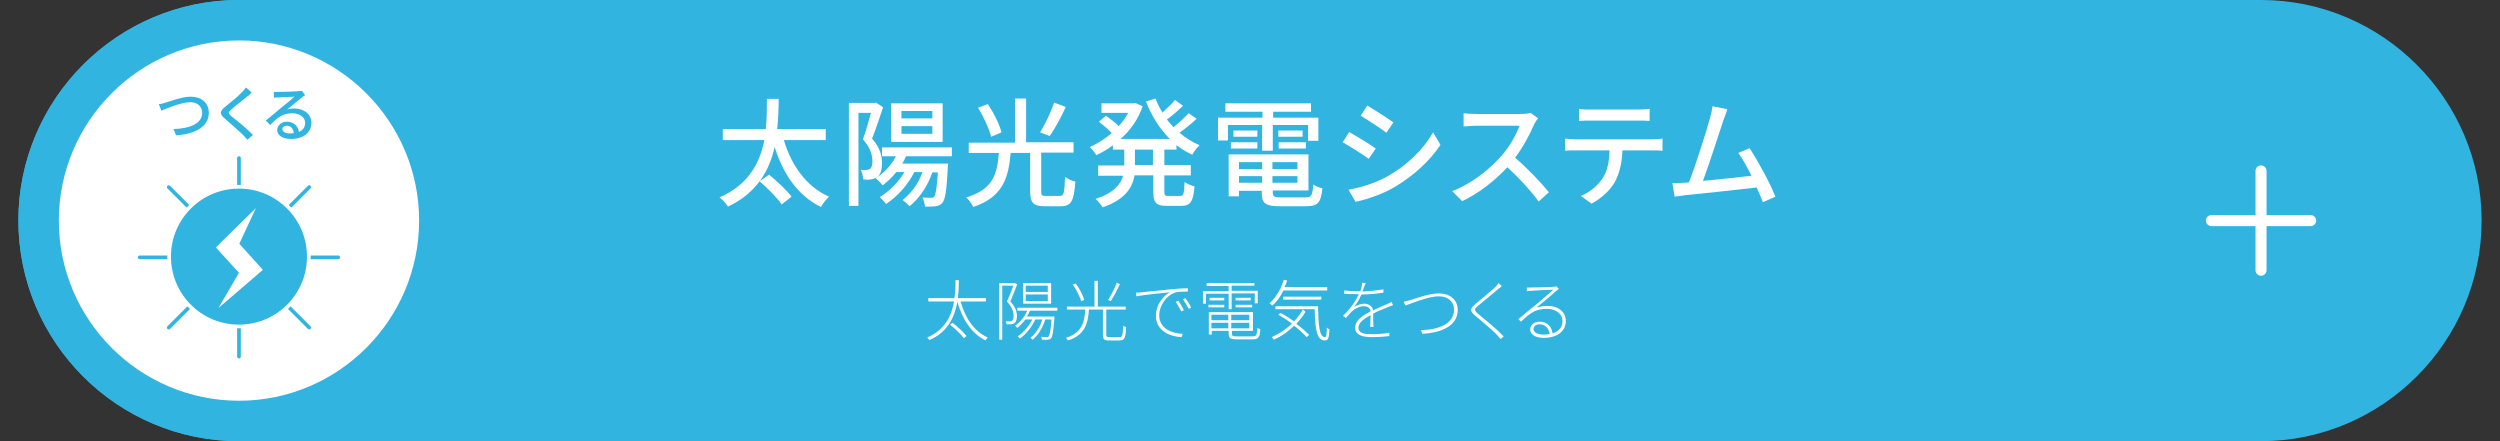 <?xml version="1.0" encoding="utf-8"?>
<!-- Generator: Adobe Illustrator 28.3.0, SVG Export Plug-In . SVG Version: 6.00 Build 0)  -->
<svg version="1.1" id="レイヤー_1" xmlns="http://www.w3.org/2000/svg" xmlns:xlink="http://www.w3.org/1999/xlink" x="0px"
	 y="0px" viewBox="0 0 680 120" style="enable-background:new 0 0 680 120;" xml:space="preserve">
<rect x="0" y="0" width="680" height="120" fill="#333333" stroke="none"/>
<style type="text/css">
	.st0{fill:#32B4E1;}
	.st1{fill:#FFFFFF;}
	.st2{fill:none;stroke:#32B4E1;stroke-linecap:round;stroke-linejoin:round;stroke-miterlimit:10;}
	.st3{fill:#32B4E1;stroke:#FFFFFF;stroke-miterlimit:10;}
	.st4{fill:none;stroke:#FFFFFF;stroke-width:3;stroke-linecap:round;stroke-linejoin:round;stroke-miterlimit:10;}
	.st5{display:none;}
	.st6{display:inline;}
	.st7{fill:#32B4E1;stroke:#32B4E1;stroke-linecap:round;stroke-linejoin:round;stroke-miterlimit:10;}
	.st8{fill:#FF785A;}
	.st9{fill:none;stroke:#FF785A;stroke-linecap:round;stroke-linejoin:round;}
</style>
<g>
	<g>
		<path class="st0" d="M675,60c0,33-27,60-60,60H65C32,120,5,93,5,60S32,0,65,0h550C648,0,675,27,675,60z"/>
	</g>
	<g>
		<path class="st1" d="M213.2,38.1c2.1,7,6.2,12.7,12.3,15.4c-0.7,0.6-1.7,1.9-2.2,2.8c-6.3-3.1-10.2-8.8-12.6-16.3
			c-1.4,6.3-4.8,12.5-12.7,16.2c-0.5-0.8-1.4-1.9-2.3-2.5c8-3.5,11-9.5,12.2-15.6h-11.3v-3h11.7c0.3-2.9,0.3-5.8,0.3-8.2h3.2
			c0,2.5-0.1,5.3-0.4,8.2h13.2v3H213.2z M209.2,47.5c2.1,1.8,4.9,4.3,6.1,6l-2.7,2.1c-1.2-1.8-3.9-4.5-6-6.3L209.2,47.5z"/>
		<path class="st1" d="M240.2,29.2c-0.9,2.7-2,6-3,8.5c2.2,2.5,2.7,4.7,2.7,6.7c0,1.8-0.4,3.2-1.3,3.8c-0.5,0.3-1.1,0.5-1.7,0.6
			c-0.6,0.1-1.4,0.1-2.1,0c0-0.7-0.3-1.9-0.7-2.6c0.7,0.1,1.2,0.1,1.6,0c0.4,0,0.7-0.1,1-0.3c0.4-0.3,0.6-1.1,0.6-2
			c0-1.6-0.5-3.7-2.6-6c0.8-2.1,1.6-5,2.2-7.2h-3.4v25.3h-2.6v-28h7l0.4-0.1L240.2,29.2z M246.4,42.6c-0.3,0.7-0.6,1.3-1,1.9h12.5
			l-0.1,1.1c-0.3,6.2-0.7,8.7-1.5,9.6c-0.5,0.6-1.1,0.8-1.8,0.9c-0.6,0.1-1.8,0.1-2.9,0.1c-0.1-0.8-0.3-1.8-0.7-2.5
			c1,0.1,1.9,0.1,2.3,0.1c0.4,0,0.6,0,0.9-0.3c0.4-0.5,0.7-2.3,1-6.6h-1.5c-1.3,3.8-3.6,7.1-6.2,9.2c-0.4-0.4-1.3-1.3-1.9-1.7
			c2.3-1.8,4.3-4.4,5.4-7.6h-2.2c-1.8,3.6-4.7,6.7-7.7,8.7c-0.3-0.5-1.2-1.4-1.7-1.9c2.6-1.6,5.1-4,6.7-6.8h-2.2
			c-1.1,1.4-2.4,2.6-3.7,3.6c-0.4-0.5-1.3-1.4-1.9-1.9c2.2-1.4,4.2-3.5,5.5-6h-3.8v-2.4h19v2.4H246.4z M256.4,38.6h-14V28.1h14V38.6
			z M253.6,30.2h-8.4v2h8.4V30.2z M253.6,34.3h-8.4v2.1h8.4V34.3z"/>
		<path class="st1" d="M288.2,53.3c1.2,0,1.3-0.7,1.5-5.2c0.6,0.5,1.9,1.1,2.8,1.3c-0.4,5.3-1.1,6.7-4,6.7h-4.3c-3.1,0-4-0.9-4-4.1
			V41.6h-5.3c-0.6,6.8-2.1,12-10.2,14.7c-0.3-0.8-1.2-2-1.9-2.6c7.4-2.2,8.4-6.4,8.9-12.1h-8.2v-2.8h12.6V26.8h3v11.9H292v2.8h-8.8
			v10.5c0,1.1,0.2,1.3,1.3,1.3H288.2z M269.6,37.2c-0.5-2-2-5.4-3.6-7.9l2.7-1c1.6,2.4,3.2,5.6,3.7,7.7L269.6,37.2z M289.9,29.1
			c-1.3,2.8-3,6-4.4,7.9l-2.6-1c1.3-2.1,3-5.5,3.8-8.1L289.9,29.1z"/>
		<path class="st1" d="M316.7,40.7v4.2h7.2v2.8h-7.2v4.4c0,1.1,0.2,1.2,1.2,1.2h3.1c0.9,0,1.1-0.6,1.2-3.8c0.7,0.5,1.9,1,2.7,1.2
			c-0.3,4.1-1.1,5.3-3.6,5.3h-3.9c-3,0-3.7-0.9-3.7-3.9v-4.4h-5.1c-0.6,3.4-2.6,6.6-8.7,8.7c-0.4-0.7-1.3-1.8-1.9-2.3
			c4.9-1.6,6.8-3.9,7.5-6.3h-6.8v-2.8h7.1v-0.3v-4h-3.1v-1.2c-1.4,1.1-3,2-4.5,2.7c-0.4-0.7-1.2-1.7-1.8-2.2c2.1-0.9,4.1-2.2,6-3.8
			c-0.9-1-2.4-2.2-3.5-3.1l1.9-1.6c1.2,0.8,2.6,1.9,3.5,2.8c1-1.1,1.9-2.4,2.6-3.6h-7.3v-2.6h8.7l0.5-0.1l2,0.9
			c-1.2,3.6-3.4,6.6-6,8.9h13.4c-2.8-2.8-5-6.3-6.5-10.2l2.6-0.8c0.5,1.3,1.1,2.6,1.9,3.8c1.2-1.1,2.6-2.4,3.4-3.4l2.2,1.6
			c-1.4,1.3-3,2.7-4.4,3.7c0.5,0.7,1.2,1.4,1.8,2.1c1.5-1.2,3.1-2.7,4.1-3.8l2.2,1.5c-1.4,1.3-3.2,2.8-4.7,3.8
			c1.7,1.4,3.5,2.6,5.5,3.4c-0.7,0.6-1.6,1.8-2,2.6c-1.5-0.7-3-1.6-4.3-2.6v1.2H316.7z M313.6,40.7h-4.9v4v0.2h4.9V40.7z"/>
		<path class="st1" d="M343.4,34H334v4.2h-2.7V32h12.1v-1.6h-10.1v-2.3h23.3v2.3h-10.3V32h12.3v6.3h-2.8V34h-9.6v7h-2.9V34z
			 M355.1,53.7c1.6,0,1.9-0.5,2.1-3.5c0.6,0.4,1.7,0.9,2.5,1c-0.4,3.9-1.2,4.9-4.5,4.9h-7c-3.9,0-5-0.7-5-3.6v-0.6H337v1.5h-2.8V42
			h21.7v9.8h-9.7v0.6c0,1.1,0.4,1.3,2.4,1.3H355.1z M334.8,38.7h7.2v1.7h-7.2V38.7z M342,35.5v1.7h-6.5v-1.7H342z M337,44.1V46h6.3
			v-1.9H337z M343.3,49.7v-1.8H337v1.8H343.3z M352.9,44.1h-6.8V46h6.8V44.1z M352.9,49.7v-1.8h-6.8v1.8H352.9z M354.3,35.5v1.7
			h-6.6v-1.7H354.3z M347.8,38.7h7.4v1.7h-7.4V38.7z"/>
		<path class="st1" d="M374.2,40.4l-1.9,2.8c-1.7-1.2-5.1-3.4-7.1-4.5l1.8-2.8C369.1,37.1,372.7,39.3,374.2,40.4z M377.5,47.9
			c5.3-3,9.7-7.3,12.3-11.9l2,3.4c-2.9,4.4-7.3,8.4-12.5,11.5c-3.2,1.9-7.7,3.4-10.6,4l-1.9-3.3C370.2,51,374.1,49.8,377.5,47.9z
			 M379,33.3l-1.9,2.8c-1.6-1.2-5.1-3.5-7-4.6l1.8-2.8C373.9,29.9,377.5,32.2,379,33.3z"/>
		<path class="st1" d="M417.3,33.8c-1.1,2.6-3,6.2-5.2,9.1c3.3,2.8,7.2,6.9,9.2,9.4l-2.8,2.5c-2.1-2.9-5.3-6.4-8.5-9.3
			c-3.4,3.6-7.7,7.1-12.3,9.2L395,52c5.2-2,10-5.8,13.2-9.4c2.2-2.4,4.3-6,5.1-8.4h-11.7c-1.2,0-3,0.2-3.5,0.2v-3.6
			c0.6,0.1,2.5,0.2,3.5,0.2h11.9c1.2,0,2.2-0.1,2.8-0.3l2.1,1.5C418,32.5,417.6,33.3,417.3,33.8z"/>
		<path class="st1" d="M428.6,37.9h20.9c0.7,0,1.9-0.1,2.7-0.2V41c-0.7-0.1-1.9-0.1-2.7-0.1h-8.2c-0.1,3.4-0.8,6.2-2,8.5
			c-1.2,2.2-3.6,4.5-6.4,6l-2.9-2.1c2.4-1,4.6-2.8,5.9-4.8c1.4-2.1,1.8-4.7,1.9-7.6h-9.2c-1,0-2,0-2.9,0.1v-3.3
			C426.6,37.8,427.6,37.9,428.6,37.9z M432.6,29.8h12.9c1,0,2.2-0.1,3.2-0.2v3.3c-1-0.1-2.2-0.1-3.2-0.1h-12.9c-1.1,0-2.2,0-3.1,0.1
			v-3.3C430.5,29.8,431.6,29.8,432.6,29.8z"/>
		<path class="st1" d="M468.7,32.9c-1,3-3.9,12.1-5.5,16.3c4.4-0.4,9.8-1,13.2-1.4c-1.2-2.4-2.5-4.8-3.6-6.2l3.1-1.3
			c2.2,3.4,5.7,9.7,7,13.2l-3.4,1.5c-0.4-1.1-1-2.5-1.7-4c-5.1,0.6-15.3,1.7-19.5,2.1c-0.8,0.1-1.9,0.3-2.8,0.4l-0.6-3.7
			c1,0,2.2,0,3.2-0.1c0.4,0,0.8,0,1.3-0.1c1.8-4.6,4.8-14.1,5.7-17.4c0.4-1.5,0.6-2.4,0.7-3.3l4,0.8
			C469.6,30.6,469.2,31.5,468.7,32.9z"/>
	</g>
	<g>
		<path class="st1" d="M261.3,82c1.2,4.5,3.7,8.2,7.4,9.8c-0.2,0.2-0.5,0.5-0.6,0.8c-3.8-1.8-6.3-5.7-7.7-10.5
			c-0.7,3.9-2.5,8.2-7.6,10.4c-0.1-0.2-0.4-0.5-0.6-0.7c4.9-2.1,6.7-6.1,7.3-9.8h-7v-0.9h7.1c0.3-1.8,0.3-3.6,0.3-4.9h0.9
			c0,1.4,0,3.1-0.3,4.9h7.7V82H261.3z M259.1,87.8c1.4,1.1,3,2.6,3.8,3.6l-0.7,0.6c-0.8-1-2.4-2.6-3.8-3.7L259.1,87.8z"/>
		<path class="st1" d="M276.7,77.3c-0.5,1.4-1.3,3.2-1.9,4.7c1.4,1.5,1.8,2.8,1.8,4c0,0.8-0.2,1.6-0.7,1.9c-0.2,0.1-0.5,0.3-0.9,0.3
			c-0.4,0-0.8,0-1.2,0c0-0.2-0.1-0.5-0.3-0.8c0.5,0,0.9,0,1.2,0c0.3,0,0.5-0.1,0.6-0.2c0.3-0.2,0.4-0.8,0.4-1.3
			c0-1.1-0.4-2.3-1.8-3.9c0.6-1.4,1.3-3,1.7-4.3h-3v14.7h-0.8V77h4.1l0.1,0L276.7,77.3z M280.1,84.6c-0.2,0.5-0.5,1.1-0.8,1.5h7.5
			c0,0,0,0.3,0,0.4c-0.3,3.7-0.5,5-0.9,5.5c-0.2,0.3-0.5,0.3-0.9,0.4c-0.3,0-1,0-1.6,0c0-0.2-0.1-0.6-0.2-0.8
			c0.7,0.1,1.3,0.1,1.5,0.1c0.3,0,0.4,0,0.5-0.2c0.3-0.3,0.6-1.5,0.8-4.6h-1.7c-0.7,2.3-1.9,4.2-3.4,5.5c-0.1-0.1-0.4-0.4-0.6-0.5
			c1.4-1.2,2.6-2.9,3.2-5h-1.9c-1,2.1-2.5,4-4.2,5.2c-0.1-0.1-0.4-0.5-0.6-0.6c1.6-1.1,3-2.7,4-4.6h-1.9c-0.7,0.9-1.4,1.7-2.2,2.3
			c-0.1-0.2-0.4-0.4-0.6-0.6c1.4-1,2.6-2.4,3.3-4.1h-2.7v-0.8h10.9v0.8H280.1z M285.9,82.6h-7.6V77h7.6V82.6z M285,77.7h-6v1.7h6
			V77.7z M285,80.1h-6v1.8h6V80.1z"/>
		<path class="st1" d="M304.5,91.7c0.8,0,0.9-0.5,1-3.1c0.2,0.2,0.6,0.3,0.8,0.4c-0.1,2.8-0.4,3.6-1.7,3.6h-2.9
			c-1.4,0-1.7-0.3-1.7-1.5v-6.9h-3.8c-0.3,4.1-1.3,7-5.7,8.4c-0.1-0.2-0.4-0.6-0.6-0.7c4.2-1.3,5.1-4,5.3-7.7h-5v-0.8h7.5v-7h0.9v7
			h7.6v0.8h-5.3V91c0,0.6,0.2,0.7,0.9,0.7H304.5z M294.1,81.9c-0.4-1.2-1.3-3.1-2.3-4.5l0.8-0.3c1,1.4,2,3.2,2.3,4.5L294.1,81.9z
			 M304.6,77.3c-0.7,1.5-1.7,3.5-2.5,4.6l-0.7-0.3c0.8-1.2,1.8-3.3,2.4-4.7L304.6,77.3z"/>
		<path class="st1" d="M310.5,79.5c1-0.1,4.6-0.5,7.9-0.8c2-0.2,3.5-0.3,4.7-0.3v0.9c-1.1,0-2.7,0-3.5,0.3c-2.8,1-4.3,4-4.3,6.1
			c0,3.8,3.6,5,6.4,5.1l-0.3,0.9c-3.1-0.1-7-1.7-7-5.8c0-2.9,1.9-5.4,3.8-6.4c-2.1,0.2-7.2,0.7-9.1,1.1l-0.1-1
			C309.6,79.6,310.1,79.6,310.5,79.5z M322,84.4l-0.7,0.3c-0.4-0.8-1-1.8-1.5-2.6l0.7-0.3C320.9,82.4,321.6,83.5,322,84.4z
			 M324,83.7l-0.7,0.3c-0.4-0.8-1-1.8-1.5-2.6l0.6-0.3C322.9,81.7,323.6,82.8,324,83.7z"/>
		<path class="st1" d="M334.1,79.9H328v2.7h-0.8v-3.4h7v-1.4h-6V77h13v0.7H335v1.4h7.1v3.4h-0.8v-2.7H335v4.3h-0.8V79.9z
			 M340.7,91.5c1,0,1.2-0.3,1.3-2.3c0.2,0.1,0.5,0.3,0.8,0.3c-0.1,2.2-0.5,2.8-2,2.8h-4.4c-1.7,0-2.2-0.3-2.2-1.5V90h-4.6v1h-0.8
			v-6.1h12V90h-5.7v0.8c0,0.6,0.2,0.7,1.4,0.7H340.7z M328.7,82.9h4.3v0.7h-4.3V82.9z M333,81v0.7h-4V81H333z M329.5,85.6v1.5h4.6
			v-1.5H329.5z M334.1,89.3v-1.5h-4.6v1.5H334.1z M339.8,85.6h-4.9v1.5h4.9V85.6z M339.8,89.3v-1.5h-4.9v1.5H339.8z M340.2,81v0.7
			h-4.1V81H340.2z M336.1,82.9h4.5v0.7h-4.5V82.9z"/>
		<path class="st1" d="M349.1,79c-0.8,1.6-1.8,3.1-3,4.1c-0.1-0.1-0.5-0.4-0.8-0.6c1.7-1.5,3.1-3.8,3.9-6.4l0.9,0.2
			c-0.2,0.6-0.4,1.2-0.7,1.8h11.6V79H349.1z M355.1,84.8c-0.7,1.2-1.6,2.3-2.5,3.3c1.4,1,2.6,2.1,3.5,3l-0.7,0.6
			c-0.8-0.9-2-2-3.4-3.1c-1.6,1.6-3.5,2.9-5.5,3.8c-0.1-0.2-0.4-0.5-0.6-0.7c2-0.9,3.9-2.1,5.5-3.7c-1.2-0.9-2.5-1.7-3.7-2.4
			l0.6-0.5c1.2,0.6,2.5,1.5,3.7,2.3c0.9-1,1.7-2,2.4-3.2L355.1,84.8z M358.5,83.3c0.1,4.9,0.3,8.4,1.9,8.4c0.4,0,0.5-1,0.5-2.6
			c0.2,0.2,0.5,0.4,0.7,0.5c-0.1,2.3-0.3,3-1.3,3c-2.2,0-2.6-3.3-2.7-8.5h-10.7v-0.8H358.5z M349,81.5v-0.8h10.4v0.8H349z"/>
		<path class="st1" d="M370.6,79.3c1.9-0.1,3.9-0.3,5.7-0.6v0.9c-1.9,0.3-4.1,0.5-6,0.5c-0.5,1.2-1.2,2.4-2,3.4
			c0.8-0.5,1.9-0.9,2.8-0.9c1.2,0,2.2,0.7,2.4,1.8c1.4-0.7,2.7-1.2,3.8-1.7c0.5-0.2,0.8-0.3,1.2-0.6l0.4,0.9
			c-0.4,0.1-0.8,0.3-1.3,0.5c-1.1,0.5-2.6,1-4.1,1.8c0,1,0,2.7,0.1,3.6h-0.9c0-0.8,0.1-2.2,0.1-3.2c-1.8,1-3.3,2.1-3.3,3.4
			c0,1.6,1.7,1.8,3.6,1.8c1.3,0,3.2-0.1,4.8-0.4l0,0.9c-1.5,0.2-3.3,0.3-4.8,0.3c-2.4,0-4.5-0.5-4.5-2.6c0-2,2.1-3.3,4.2-4.4l0,0
			c-0.1-0.9-0.8-1.4-1.8-1.4c-1.2,0-2.4,0.6-3.3,1.4c-0.5,0.5-1,1.1-1.6,1.8l-0.8-0.6c2.6-2.5,3.7-4.6,4.3-5.9c-0.4,0-0.7,0-1.1,0
			c-0.8,0-1.9,0-2.9-0.1v-0.9c1,0.1,2.2,0.2,3,0.2c0.4,0,0.9,0,1.4,0c0.3-0.8,0.5-1.7,0.5-2.3l1,0.1
			C371.1,77.7,370.9,78.4,370.6,79.3z"/>
		<path class="st1" d="M383.7,81.6c1.6-0.5,5.1-1.8,7.7-1.8c2.8,0,5.1,1.6,5.1,4.5c0,4.4-4.5,6.2-9.6,6.5l-0.4-1
			c4.6-0.1,9-1.6,9-5.6c0-2-1.5-3.6-4.1-3.6c-3.1,0-7.9,2.1-9.1,2.5l-0.5-1C382.5,81.9,383,81.8,383.7,81.6z"/>
		<path class="st1" d="M407.5,78.6c-1.3,1.2-4,3.3-5.4,4.5c-1.2,1-1.2,1.3,0.1,2.4c1.8,1.5,4.9,4,6.8,6l-0.8,0.7
			c-0.3-0.3-0.7-0.7-1-1.1c-1.4-1.4-4.2-3.8-5.9-5.2c-1.7-1.4-1.4-2,0.1-3.3c1.3-1.1,4.2-3.4,5.4-4.6c0.3-0.3,0.6-0.7,0.8-1l0.9,0.8
			C408.3,78,407.8,78.5,407.5,78.6z"/>
		<path class="st1" d="M416.3,78.2c0.9,0,5.5-0.1,6.4-0.2c0.4-0.1,0.6-0.1,0.7-0.1l0.6,0.7c-0.3,0.2-0.6,0.4-0.9,0.7
			c-0.8,0.7-3.6,3.1-5.2,4.4c1-0.3,2-0.5,3-0.5c3,0,5,1.7,5,4.1c0,2.9-2.5,4.6-6,4.6c-2.4,0-3.7-1-3.7-2.3c0-1.1,1-2.1,2.5-2.1
			c2.3,0,3.4,1.5,3.6,3.2c1.7-0.6,2.7-1.7,2.7-3.4c0-1.8-1.7-3.3-4.2-3.3c-3.1,0-4.6,1.1-7.1,3.5l-0.7-0.7c1.6-1.4,4-3.3,5.1-4.2
			c1-0.8,3.5-3,4.4-3.8c-1,0-5.2,0.2-6.2,0.3c-0.4,0-0.7,0.1-1,0.1l0-1C415.6,78.2,416,78.2,416.3,78.2z M419.8,91
			c0.6,0,1.2-0.1,1.7-0.1c-0.2-1.6-1.2-2.7-2.8-2.7c-0.9,0-1.6,0.6-1.6,1.3C417.1,90.4,418.2,91,419.8,91z"/>
	</g>
	<g>
		<g>
			<path class="st1" d="M65,114.5c-30.1,0-54.5-24.4-54.5-54.5S34.9,5.5,65,5.5s54.5,24.4,54.5,54.5S95.1,114.5,65,114.5z"/>
			<path class="st0" d="M65,11c27,0,49,22,49,49s-22,49-49,49S16,87,16,60S38,11,65,11 M65,0C31.9,0,5,26.9,5,60s26.9,60,60,60
				s60-26.9,60-60S98.1,0,65,0L65,0z"/>
		</g>
		<g>
			<g>
				<line class="st2" x1="65" y1="43" x2="65" y2="97"/>
				<line class="st2" x1="45.9" y1="50.9" x2="84.1" y2="89.1"/>
				<line class="st2" x1="38" y1="70" x2="92" y2="70"/>
				<line class="st2" x1="45.9" y1="89.1" x2="84.1" y2="50.9"/>
			</g>
			<circle class="st3" cx="65" cy="69.8" r="19"/>
			<polygon class="st1" points="69.6,56.6 58.7,67.3 65,74.2 59.4,83.8 71.5,73.4 65.1,66.3 			"/>
		</g>
		<g>
			<path class="st0" d="M45.1,27.9c1.3-0.4,4.5-1.6,6.8-1.6c2.8,0,4.9,1.6,4.9,4.4c0,3.7-3.7,5.8-8.9,6.1l-0.7-1.7
				c4.2-0.1,7.8-1.4,7.8-4.4c0-1.6-1.2-2.9-3.2-2.9c-2.5,0-6.5,1.7-7.9,2.3l-0.7-1.8C43.8,28.3,44.5,28.1,45.1,27.9z"/>
			<path class="st0" d="M67.3,26.2c-1.1,0.9-3.3,2.6-4.4,3.6c-0.9,0.8-0.9,1,0,1.8c1.4,1.1,4.3,3.4,5.9,5.1l-1.5,1.3
				c-0.4-0.4-0.8-0.9-1.2-1.3c-1.1-1.1-3.5-3.1-4.9-4.4c-1.6-1.3-1.4-2.1,0.1-3.3c1.2-1,3.6-2.9,4.6-4c0.4-0.4,0.8-0.9,1-1.2
				l1.5,1.3C68.2,25.5,67.7,26,67.3,26.2z"/>
			<path class="st0" d="M75.8,25c0.8,0,4.5-0.1,5.3-0.2c0.6,0,0.8-0.1,1-0.1l0.9,1.2c-0.3,0.2-0.7,0.4-1,0.7
				c-0.8,0.6-2.8,2.3-3.9,3.2c0.6-0.2,1.3-0.3,1.9-0.3c2.7,0,4.7,1.6,4.7,3.9c0,2.5-2,4.4-5.6,4.4c-2.2,0-3.7-1-3.7-2.4
				c0-1.2,1.1-2.3,2.6-2.3c2,0,3.1,1.3,3.3,2.8c1.1-0.5,1.7-1.3,1.7-2.5c0-1.5-1.5-2.6-3.5-2.6c-2.6,0-4.1,1.2-6,3.2l-1.2-1.2
				c1.2-1,3.2-2.7,4.2-3.5c0.9-0.7,2.8-2.3,3.6-3c-0.8,0-3.6,0.2-4.4,0.2c-0.4,0-0.8,0-1.2,0.1l0-1.6C74.9,25,75.4,25,75.8,25z
				 M78.8,36.3c0.4,0,0.8,0,1.1-0.1c-0.1-1.2-0.8-2-1.9-2c-0.7,0-1.2,0.4-1.2,0.9C76.8,35.8,77.6,36.3,78.8,36.3z"/>
		</g>
	</g>
	<g>
		<line class="st4" x1="601.5" y1="60" x2="628.5" y2="60"/>
		<line class="st4" x1="615" y1="73.5" x2="615" y2="46.5"/>
	</g>
</g>
<g class="st5">
	<g class="st6">
		<path class="st0" d="M680,60c0,33-27,60-60,60H60C27,120,0,93,0,60S27,0,60,0h560C653,0,680,27,680,60z"/>
	</g>
	<g class="st6">
		<path class="st1" d="M313.3,38.5c2.5,1.5,5.5,3.7,7,5.3l-2.3,1.5c-0.4-0.4-0.9-1-1.5-1.5c-9,0.3-18.6,0.4-24.8,0.6l-0.1-2.5
			c2.5,0,5.5,0,8.8-0.1c-1.6-1-3.7-2-5.5-2.8l1.8-1.6c0.6,0.3,1.3,0.5,2,0.9c0.7-0.5,1.4-1.1,2.1-1.7h-8.9v-2.4h12.2v-1.9h2.9v1.9
			h12.4v2.4h-10.1l2.3,1.2c-1.8,1.3-4,2.7-6.1,3.9l8.4-0.1c-0.9-0.7-1.9-1.4-2.8-1.9L313.3,38.5z M298.6,31.1h-6.9v-2.4h6.9v-1.9
			h2.9v1.9h8v-1.9h2.9v1.9h7.2v2.4h-7.2v2.2h-2.9v-2.2h-8v2.2h-2.9V31.1z M294.5,45.7H317v10.5h-3v-0.9h-16.6v0.9h-2.9V45.7z
			 M297.4,47.7v1.8h6.9v-1.8H297.4z M304.3,53.3v-2h-6.9v2H304.3z M304.4,36.7c-1.2,1-2.5,1.9-3.6,2.7c0.9,0.5,1.8,1,2.5,1.4
			c2.1-1.3,4.4-2.8,5.9-4.1H304.4z M314,47.7h-7v1.8h7V47.7z M314,53.3v-2h-7v2H314z"/>
		<path class="st1" d="M337.7,34h-9.4v4.2h-2.7V32h12.1v-1.6h-10.1v-2.3h23.3v2.3h-10.3V32h12.3v6.3h-2.8V34h-9.6v7h-2.9V34z
			 M349.4,53.7c1.6,0,1.9-0.5,2.1-3.5c0.6,0.4,1.7,0.9,2.5,1c-0.4,3.9-1.2,4.9-4.5,4.9h-7c-3.9,0-5-0.7-5-3.6v-0.6h-6.3v1.5h-2.8V42
			h21.7v9.8h-9.7v0.6c0,1.1,0.4,1.3,2.4,1.3H349.4z M329.1,38.7h7.2v1.7h-7.2V38.7z M336.2,35.5v1.7h-6.5v-1.7H336.2z M331.2,44.1
			V46h6.3v-1.9H331.2z M337.5,49.7v-1.8h-6.3v1.8H337.5z M347.2,44.1h-6.8V46h6.8V44.1z M347.2,49.7v-1.8h-6.8v1.8H347.2z
			 M348.6,35.5v1.7H342v-1.7H348.6z M342,38.7h7.4v1.7H342V38.7z"/>
		<path class="st1" d="M363.7,41.4c-1.2-1-3.7-2.4-5.6-3.3l1.6-2.2c1.9,0.8,4.4,2,5.7,3L363.7,41.4z M359.2,53.8
			c1.6-2.4,3.9-6.5,5.7-10.1l2.2,1.9c-1.5,3.3-3.5,7.1-5.3,10.1L359.2,53.8z M365.6,32.8c-1.2-1.1-3.7-2.6-5.7-3.4l1.6-2.2
			c2,0.8,4.5,2.2,5.9,3.2L365.6,32.8z M382.3,53.1c1.9,0,2.2-0.8,2.5-4.5c0.7,0.5,2,1,2.8,1.2c-0.4,4.5-1.3,6.1-5.1,6.1h-7.8
			c-4.2,0-5.3-1-5.3-5v-9.5l-2.4,1l-1.2-2.7l3.6-1.4V30h2.9v7.1l4-1.5v-8.7h2.9v7.5l4.3-1.7l0.2-0.2l0.5-0.4l2.1,0.8l-0.1,0.5
			c0,5.7-0.1,10-0.3,11.3c-0.2,1.5-0.8,2.2-1.8,2.6c-1,0.3-2.4,0.4-3.4,0.4c-0.1-0.9-0.4-2.1-0.7-2.8c0.8,0.1,1.8,0.1,2.2,0.1
			c0.5,0,0.8-0.1,1-0.8c0.2-0.7,0.2-3.5,0.3-8.2l-4.2,1.7v11.4h-2.9V38.7l-4,1.5v10.7c0,1.9,0.4,2.2,2.6,2.2H382.3z"/>
	</g>
	<g class="st6">
		<path class="st1" d="M222.2,82c1.2,4.5,3.7,8.2,7.4,9.8c-0.2,0.2-0.5,0.5-0.6,0.8c-3.8-1.8-6.3-5.7-7.7-10.5
			c-0.7,3.9-2.5,8.2-7.6,10.4c-0.1-0.2-0.4-0.5-0.6-0.7c4.9-2.1,6.7-6.1,7.3-9.8h-7v-0.9h7.1c0.3-1.8,0.3-3.6,0.3-4.9h0.9
			c0,1.4,0,3.1-0.3,4.9h7.7V82H222.2z M220,87.8c1.4,1.1,3,2.6,3.8,3.6l-0.7,0.6c-0.8-1-2.4-2.6-3.8-3.7L220,87.8z"/>
		<path class="st1" d="M237.6,77.3c-0.5,1.4-1.3,3.2-1.9,4.7c1.4,1.5,1.8,2.8,1.8,4c0,0.8-0.2,1.6-0.7,1.9c-0.2,0.1-0.5,0.3-0.9,0.3
			c-0.4,0-0.8,0-1.2,0c0-0.2-0.1-0.5-0.3-0.8c0.5,0,0.9,0,1.2,0c0.3,0,0.5-0.1,0.6-0.2c0.3-0.2,0.4-0.8,0.4-1.3
			c0-1.1-0.4-2.3-1.8-3.9c0.6-1.4,1.3-3,1.7-4.3h-3v14.7h-0.8V77h4.1l0.1,0L237.6,77.3z M241,84.6c-0.2,0.5-0.5,1.1-0.8,1.5h7.5
			c0,0,0,0.3,0,0.4c-0.3,3.7-0.5,5-0.9,5.5c-0.2,0.3-0.5,0.3-0.9,0.4c-0.3,0-1,0-1.6,0c0-0.2-0.1-0.6-0.2-0.8
			c0.7,0.1,1.3,0.1,1.5,0.1c0.3,0,0.4,0,0.5-0.2c0.3-0.3,0.6-1.5,0.8-4.6h-1.7c-0.7,2.3-1.9,4.2-3.4,5.5c-0.1-0.1-0.4-0.4-0.6-0.5
			c1.4-1.2,2.6-2.9,3.2-5h-1.9c-1,2.1-2.5,4-4.2,5.2c-0.1-0.1-0.4-0.5-0.6-0.6c1.6-1.1,3-2.7,4-4.6h-1.9c-0.7,0.9-1.4,1.7-2.2,2.3
			c-0.1-0.2-0.4-0.4-0.6-0.6c1.4-1,2.6-2.4,3.3-4.1h-2.7v-0.8h10.9v0.8H241z M246.8,82.6h-7.6V77h7.6V82.6z M245.9,77.7h-6v1.7h6
			V77.7z M245.9,80.1h-6v1.8h6V80.1z"/>
		<path class="st1" d="M265.4,91.7c0.8,0,0.9-0.5,1-3.1c0.2,0.2,0.6,0.3,0.8,0.4c-0.1,2.8-0.4,3.6-1.7,3.6h-2.9
			c-1.4,0-1.7-0.3-1.7-1.5v-6.9h-3.8c-0.3,4.1-1.3,7-5.7,8.4c-0.1-0.2-0.4-0.6-0.6-0.7c4.2-1.3,5.1-4,5.3-7.7h-5v-0.8h7.5v-7h0.9v7
			h7.6v0.8h-5.3V91c0,0.6,0.2,0.7,0.9,0.7H265.4z M255.1,81.9c-0.4-1.2-1.3-3.1-2.3-4.5l0.8-0.3c1,1.4,2,3.2,2.3,4.5L255.1,81.9z
			 M265.5,77.3c-0.7,1.5-1.7,3.5-2.5,4.6l-0.7-0.3c0.8-1.2,1.8-3.3,2.4-4.7L265.5,77.3z"/>
		<path class="st1" d="M271.4,79.5c1-0.1,4.6-0.5,7.9-0.8c2-0.2,3.5-0.3,4.7-0.3v0.9c-1.1,0-2.7,0-3.5,0.3c-2.8,1-4.3,4-4.3,6.1
			c0,3.8,3.6,5,6.4,5.1l-0.3,0.9c-3.1-0.1-7-1.7-7-5.8c0-2.9,1.9-5.4,3.8-6.4c-2.1,0.2-7.2,0.7-9.1,1.1l-0.1-1
			C270.5,79.6,271,79.6,271.4,79.5z M282.9,84.4l-0.7,0.3c-0.4-0.8-1-1.8-1.5-2.6l0.7-0.3C281.8,82.4,282.5,83.5,282.9,84.4z
			 M285,83.7l-0.7,0.3c-0.4-0.8-1-1.8-1.5-2.6l0.6-0.3C283.8,81.7,284.5,82.8,285,83.7z"/>
		<path class="st1" d="M298.1,83.6v3.1h4.6v0.8h-4.6v3.4c0,0.5,0.1,0.6,0.8,0.6h2.4c0.6,0,0.7-0.3,0.8-2.4c0.2,0.2,0.6,0.3,0.8,0.4
			c-0.1,2.3-0.4,2.9-1.5,2.9h-2.6c-1.3,0-1.6-0.3-1.6-1.5v-3.4h-3.8c-0.2,2-1.3,3.8-4.9,5.1c-0.1-0.2-0.4-0.5-0.6-0.7
			c3.4-1.2,4.3-2.8,4.6-4.4h-4.3v-0.8h4.4c0-0.2,0-0.3,0-0.5v-2.6h-2.1v-0.7c-0.9,0.7-1.9,1.3-2.9,1.7c-0.1-0.2-0.4-0.5-0.6-0.7
			c1.4-0.5,2.8-1.5,4.1-2.6c-0.6-0.6-1.6-1.5-2.4-2.1l0.6-0.5c0.8,0.6,1.8,1.4,2.4,2c0.8-0.9,1.5-1.8,2-2.8h-5V77h5.4l0.2-0.1
			l0.6,0.3c-0.9,2.3-2.5,4.1-4.3,5.5h9.7c-1.9-1.6-3.5-3.8-4.5-6.2l0.7-0.2c0.3,0.8,0.8,1.7,1.3,2.4c0.9-0.7,2-1.7,2.6-2.4l0.7,0.5
			c-0.8,0.9-2,1.8-2.9,2.5c0.4,0.6,0.9,1.1,1.4,1.7c1-0.7,2.2-1.8,2.9-2.6l0.7,0.5c-0.9,0.9-2.1,1.8-3.1,2.6c1.1,1,2.4,1.8,3.7,2.4
			c-0.2,0.2-0.5,0.5-0.6,0.7c-1-0.4-1.9-1-2.8-1.7v0.8H298.1z M297.2,83.6h-3.7v2.6c0,0.2,0,0.3,0,0.5h3.7V83.6z"/>
		<path class="st1" d="M313.9,79.9h-6.2v2.7H307v-3.4h7v-1.4h-6V77h13v0.7h-6.1v1.4h7.1v3.4H321v-2.7h-6.2v4.3h-0.8V79.9z
			 M320.5,91.5c1,0,1.2-0.3,1.3-2.3c0.2,0.1,0.5,0.3,0.8,0.3c-0.1,2.2-0.5,2.8-2,2.8h-4.4c-1.7,0-2.2-0.3-2.2-1.5V90h-4.6v1h-0.8
			v-6.1h12V90h-5.7v0.8c0,0.6,0.2,0.7,1.4,0.7H320.5z M308.5,82.9h4.3v0.7h-4.3V82.9z M312.8,81v0.7h-4V81H312.8z M309.3,85.6v1.5
			h4.6v-1.5H309.3z M313.9,89.3v-1.5h-4.6v1.5H313.9z M319.6,85.6h-4.9v1.5h4.9V85.6z M319.6,89.3v-1.5h-4.9v1.5H319.6z M320,81v0.7
			h-4.1V81H320z M315.9,82.9h4.5v0.7h-4.5V82.9z"/>
		<path class="st1" d="M328.6,78.8c-0.1,2.1-0.2,6.5-0.2,9.4c0,2.1,1.4,2.8,3.2,2.8c3.5,0,5.3-1.9,6.6-3.7l0.6,0.8
			c-1.3,1.7-3.5,3.9-7.3,3.9c-2.4,0-4.1-0.9-4.1-3.8c0-2.8,0.2-7.3,0.2-9.4c0-0.6,0-1.1-0.1-1.5h1.2
			C328.6,77.8,328.6,78.3,328.6,78.8z"/>
		<path class="st1" d="M347.3,78.4c-0.1,0.5-0.2,1.1-0.3,1.7c1.3-0.1,2.6-0.4,3.7-0.7v0.9c-1.2,0.3-2.6,0.5-3.9,0.6
			c-0.2,0.8-0.4,1.7-0.6,2.5c-0.6,2.6-1.9,6.3-2.8,8.2l-1-0.3c1.1-1.9,2.3-5.5,3-8c0.2-0.6,0.4-1.4,0.5-2.2c-0.7,0.1-1.4,0.1-2,0.1
			c-0.7,0-1.4,0-2-0.1l0-0.9c0.8,0.1,1.5,0.1,2.1,0.1c0.6,0,1.3,0,2.1-0.1c0.2-0.8,0.3-1.5,0.3-1.9c0.1-0.4,0.1-0.9,0.1-1.3l1.1,0.1
			C347.5,77.5,347.4,78.1,347.3,78.4z M349.4,88.6c0,0.9,0.5,1.8,3.4,1.8c1.2,0,2.4-0.1,3.4-0.3l0,1c-1,0.1-2.1,0.3-3.4,0.3
			c-2.7,0-4.2-0.8-4.2-2.5c0-0.6,0.1-1.2,0.3-2l0.9,0.1C349.5,87.6,349.4,88.1,349.4,88.6z M352.8,82.5c1.1,0,2.2,0,3.1,0.1l0,0.9
			c-0.9-0.1-2-0.2-3-0.2s-2.1,0.1-3.2,0.2v-0.9C350.6,82.6,351.7,82.5,352.8,82.5z"/>
		<path class="st1" d="M367,79.9h-6.2v2.7h-0.8v-3.4h7v-1.4h-6V77h13v0.7h-6.1v1.4h7.1v3.4h-0.8v-2.7h-6.2v4.3H367V79.9z
			 M373.6,91.5c1,0,1.2-0.3,1.3-2.3c0.2,0.1,0.5,0.3,0.8,0.3c-0.1,2.2-0.5,2.8-2,2.8h-4.4c-1.7,0-2.2-0.3-2.2-1.5V90h-4.6v1h-0.8
			v-6.1h12V90h-5.7v0.8c0,0.6,0.2,0.7,1.4,0.7H373.6z M361.6,82.9h4.3v0.7h-4.3V82.9z M365.9,81v0.7h-4V81H365.9z M362.4,85.6v1.5
			h4.6v-1.5H362.4z M367,89.3v-1.5h-4.6v1.5H367z M372.7,85.6h-4.9v1.5h4.9V85.6z M372.7,89.3v-1.5h-4.9v1.5H372.7z M373.1,81v0.7
			H369V81H373.1z M369,82.9h4.5v0.7H369V82.9z"/>
		<path class="st1" d="M382,79c-0.8,1.6-1.8,3.1-3,4.1c-0.1-0.1-0.5-0.4-0.8-0.6c1.7-1.5,3.1-3.8,3.9-6.4l0.9,0.2
			c-0.2,0.6-0.4,1.2-0.7,1.8H394V79H382z M388,84.8c-0.7,1.2-1.6,2.3-2.5,3.3c1.4,1,2.6,2.1,3.5,3l-0.7,0.6c-0.8-0.9-2-2-3.4-3.1
			c-1.6,1.6-3.5,2.9-5.5,3.8c-0.1-0.2-0.4-0.5-0.6-0.7c2-0.9,3.9-2.1,5.5-3.7c-1.2-0.9-2.5-1.7-3.7-2.4l0.6-0.5
			c1.2,0.6,2.5,1.5,3.7,2.3c0.9-1,1.7-2,2.4-3.2L388,84.8z M391.4,83.3c0.1,4.9,0.3,8.4,1.9,8.4c0.4,0,0.5-1,0.5-2.6
			c0.2,0.2,0.5,0.4,0.7,0.5c-0.1,2.3-0.3,3-1.3,3c-2.2,0-2.6-3.3-2.7-8.5h-10.7v-0.8H391.4z M381.9,81.5v-0.8h10.4v0.8H381.9z"/>
		<path class="st1" d="M403.5,79.3c1.9-0.1,3.9-0.3,5.7-0.6v0.9c-1.9,0.3-4.1,0.5-6,0.5c-0.5,1.2-1.2,2.4-2,3.4
			c0.8-0.5,1.9-0.9,2.8-0.9c1.2,0,2.2,0.7,2.4,1.8c1.4-0.7,2.7-1.2,3.8-1.7c0.5-0.2,0.8-0.3,1.2-0.6l0.4,0.9
			c-0.4,0.1-0.8,0.3-1.3,0.5c-1.1,0.5-2.6,1-4.1,1.8c0,1,0,2.7,0.1,3.6h-0.9c0-0.8,0.1-2.2,0.1-3.2c-1.8,1-3.3,2.1-3.3,3.4
			c0,1.6,1.7,1.8,3.6,1.8c1.3,0,3.2-0.1,4.8-0.4l0,0.9c-1.5,0.2-3.3,0.3-4.8,0.3c-2.4,0-4.5-0.5-4.5-2.6c0-2,2.1-3.3,4.2-4.4l0,0
			c-0.1-0.9-0.8-1.4-1.8-1.4c-1.2,0-2.4,0.6-3.3,1.4c-0.5,0.5-1,1.1-1.6,1.8L398,86c2.6-2.5,3.7-4.6,4.3-5.9c-0.4,0-0.7,0-1.1,0
			c-0.8,0-1.9,0-2.9-0.1v-0.9c1,0.1,2.2,0.2,3,0.2c0.4,0,0.9,0,1.4,0c0.3-0.8,0.5-1.7,0.5-2.3l1,0.1C404,77.7,403.8,78.4,403.5,79.3
			z"/>
		<path class="st1" d="M420.7,78.4c-0.1,0.5-0.2,1.1-0.3,1.7c1.3-0.1,2.6-0.4,3.7-0.7v0.9c-1.2,0.3-2.6,0.5-3.9,0.6
			c-0.2,0.8-0.4,1.7-0.6,2.5c-0.6,2.6-1.9,6.3-2.8,8.2l-1-0.3c1.1-1.9,2.3-5.5,3-8c0.2-0.6,0.4-1.4,0.5-2.2c-0.7,0.1-1.4,0.1-2,0.1
			c-0.7,0-1.4,0-2-0.1l0-0.9c0.8,0.1,1.5,0.1,2.1,0.1c0.6,0,1.3,0,2.1-0.1c0.2-0.8,0.3-1.5,0.3-1.9c0.1-0.4,0.1-0.9,0.1-1.3l1.1,0.1
			C420.9,77.5,420.8,78.1,420.7,78.4z M422.8,88.6c0,0.9,0.5,1.8,3.4,1.8c1.2,0,2.4-0.1,3.4-0.3l0,1c-1,0.1-2.1,0.3-3.4,0.3
			c-2.7,0-4.2-0.8-4.2-2.5c0-0.6,0.1-1.2,0.3-2l0.9,0.1C422.9,87.6,422.8,88.1,422.8,88.6z M426.2,82.5c1.1,0,2.2,0,3.1,0.1l0,0.9
			c-0.9-0.1-2-0.2-3-0.2s-2.1,0.1-3.2,0.2v-0.9C424,82.6,425.1,82.5,426.2,82.5z"/>
		<path class="st1" d="M443.5,78.5c-0.1,0.5-0.2,1-0.4,1.5c2.9,0.4,5,2.6,5,5.6c0,3.5-2.5,5.6-6.4,6.1l-0.5-0.8c3.6-0.3,6-2.3,6-5.4
			c0-2.5-1.7-4.5-4.3-4.8c-0.7,2.3-1.7,4.8-2.6,6.2c-0.1,0.1-0.1,0.1-0.1,0.2c0.4,0.5,0.8,1,1.2,1.4l-0.7,0.6
			c-0.3-0.4-0.7-0.8-1-1.2c-1.1,1.4-2.2,2.4-3.6,2.4c-1.3,0-2.3-1-2.3-3c0-2.1,1.2-4.2,2.9-5.5c-0.2-0.6-0.4-1.2-0.6-1.8
			c-0.1-0.5-0.4-1.1-0.5-1.5l1-0.3c0.1,0.4,0.2,1,0.4,1.5c0.1,0.5,0.3,1,0.5,1.6c1.6-1,3.2-1.4,4.8-1.4c0,0,0.1,0,0.1,0
			c0.1-0.5,0.3-1.1,0.3-1.6c0.1-0.3,0.1-0.8,0.1-1.2l1,0.1C443.7,77.8,443.6,78.3,443.5,78.5z M436.2,89.6c1,0,2.1-1.1,3-2.3
			c-0.2-0.3-0.5-0.7-0.7-1.2c-0.5-0.8-1-2-1.5-3.4c-1.4,1.2-2.3,3.1-2.3,4.6C434.6,88.7,435.3,89.6,436.2,89.6z M439.7,86.5
			c0-0.1,0.1-0.1,0.1-0.2c0.8-1.3,1.7-3.4,2.3-5.5c-1.5,0-3,0.5-4.4,1.4c0.5,1.2,1,2.5,1.4,3.2C439.3,85.8,439.5,86.1,439.7,86.5z"
			/>
		<path class="st1" d="M455.4,78.2c0.9,0,5.5-0.1,6.4-0.2c0.4-0.1,0.6-0.1,0.7-0.1l0.6,0.7c-0.3,0.2-0.6,0.4-0.9,0.7
			c-0.8,0.7-3.6,3.1-5.2,4.4c1-0.3,2-0.5,3-0.5c3,0,5,1.7,5,4.1c0,2.9-2.5,4.6-6,4.6c-2.4,0-3.7-1-3.7-2.3c0-1.1,1-2.1,2.5-2.1
			c2.3,0,3.4,1.5,3.6,3.2c1.7-0.6,2.7-1.7,2.7-3.4c0-1.8-1.7-3.3-4.2-3.3c-3.1,0-4.6,1.1-7.1,3.5l-0.7-0.7c1.6-1.4,4-3.3,5.1-4.2
			c1-0.8,3.5-3,4.4-3.8c-1,0-5.2,0.2-6.2,0.3c-0.4,0-0.7,0.1-1,0.1l0-1C454.7,78.2,455.1,78.2,455.4,78.2z M458.9,91
			c0.6,0,1.2-0.1,1.7-0.1c-0.2-1.6-1.2-2.7-2.8-2.7c-0.9,0-1.6,0.6-1.6,1.3C456.2,90.4,457.3,91,458.9,91z"/>
	</g>
	<g class="st6">
		<g>
			<path class="st1" d="M60,114.5C29.9,114.5,5.5,90.1,5.5,60S29.9,5.5,60,5.5s54.5,24.4,54.5,54.5S90.1,114.5,60,114.5z"/>
			<path class="st0" d="M60,11c27,0,49,22,49,49s-22,49-49,49S11,87,11,60S33,11,60,11 M60,0C26.9,0,0,26.9,0,60s26.9,60,60,60
				s60-26.9,60-60S93.1,0,60,0L60,0z"/>
		</g>
		<g>
			<path class="st0" d="M41.5,25.6c0,0.3-0.1,0.6-0.2,0.9c1-0.1,2-0.3,2.9-0.6v1.6c-1,0.2-2.1,0.4-3.2,0.5c-0.2,0.7-0.3,1.4-0.5,2.1
				c-0.6,2.3-1.7,5.6-2.5,7.4L36.2,37c0.9-1.6,2.1-4.9,2.7-7.2c0.1-0.5,0.3-1,0.4-1.6c-0.5,0-0.9,0-1.3,0c-0.7,0-1.3,0-1.9-0.1
				l0-1.6c0.8,0.1,1.3,0.1,2,0.1c0.5,0,1,0,1.6-0.1c0.1-0.5,0.2-0.9,0.2-1.2c0.1-0.5,0.1-1.1,0.1-1.4l1.9,0.1
				C41.7,24.6,41.6,25.3,41.5,25.6z M43.4,34.5c0,0.7,0.4,1.4,2.5,1.4c1.1,0,2.1-0.1,3.2-0.3l0,1.6c-0.9,0.1-2,0.2-3.2,0.2
				c-2.6,0-4-0.8-4-2.4c0-0.7,0.1-1.3,0.3-2l1.5,0.1C43.5,33.6,43.4,34.1,43.4,34.5z M46.1,29c0.9,0,1.9,0,2.8,0.1l0,1.5
				c-0.8-0.1-1.8-0.2-2.7-0.2c-1,0-2,0.1-3,0.2v-1.5C43.9,29,45,29,46.1,29z"/>
			<path class="st0" d="M62.5,25.9c-0.1,0.3-0.1,0.6-0.2,0.9c2.5,0.5,4.3,2.5,4.3,5.3c0,3.3-2.4,5.2-5.7,5.7l-1-1.4
				c3.4-0.3,5.1-2.1,5.1-4.3c0-2-1.2-3.4-3-3.8c-0.6,2-1.3,3.9-2.3,5.3c0.3,0.4,0.6,0.8,0.9,1.1l-1.3,1c-0.2-0.3-0.5-0.5-0.7-0.8
				c-1,1.2-2,1.9-3.2,1.9c-1.3,0-2.4-1.1-2.4-3c0-1.8,1-3.8,2.4-5c-0.2-0.5-0.3-0.9-0.4-1.4c-0.2-0.5-0.4-1.1-0.6-1.6l1.7-0.5
				c0.1,0.5,0.2,1,0.3,1.5c0.1,0.4,0.2,0.7,0.3,1.1c1.3-0.7,2.6-1,3.9-1.1c0.1-0.3,0.1-0.7,0.2-1c0.1-0.4,0.1-1,0.1-1.4l1.7,0.2
				C62.8,24.9,62.6,25.5,62.5,25.9z M55.7,35c0.7,0,1.4-0.7,2.1-1.5c0-0.1-0.1-0.2-0.2-0.3c-0.5-0.8-1-1.9-1.5-3.1
				c-0.9,1-1.5,2.3-1.5,3.4C54.7,34.4,55.1,35,55.7,35z M58.7,32.1c0.7-1.1,1.2-2.6,1.7-4c-1.2,0.1-2.1,0.5-3.1,1
				c0.4,1.1,0.8,2.1,1.2,2.8C58.6,31.9,58.7,32,58.7,32.1z"/>
			<path class="st0" d="M73.5,25c0.8,0,4.5-0.1,5.3-0.2c0.6,0,0.8-0.1,1-0.1l0.9,1.2c-0.3,0.2-0.7,0.4-1,0.7
				c-0.8,0.6-2.8,2.3-3.9,3.2c0.6-0.2,1.3-0.3,1.9-0.3c2.7,0,4.7,1.6,4.7,3.9c0,2.5-2,4.4-5.6,4.4c-2.2,0-3.7-1-3.7-2.4
				c0-1.2,1.1-2.3,2.6-2.3c2,0,3.1,1.3,3.3,2.8c1.1-0.5,1.7-1.3,1.7-2.5c0-1.5-1.5-2.6-3.5-2.6c-2.6,0-4.1,1.2-6,3.2l-1.2-1.2
				c1.2-1,3.2-2.7,4.2-3.5c0.9-0.7,2.8-2.3,3.6-3c-0.8,0-3.6,0.2-4.4,0.2c-0.4,0-0.8,0-1.2,0.1l0-1.6C72.7,25,73.2,25,73.5,25z
				 M76.5,36.3c0.4,0,0.8,0,1.1-0.1c-0.1-1.2-0.8-2-1.9-2c-0.7,0-1.2,0.4-1.2,0.9C74.6,35.8,75.4,36.3,76.5,36.3z"/>
		</g>
		<g>
			<rect x="36" y="56" class="st7" width="40.6" height="28"/>
			<rect x="76.6" y="62.1" class="st7" width="7.4" height="15.9"/>
			<path class="st1" d="M69.5,78h-6.5c-0.3,0-0.5-0.2-0.5-0.5V62.6c0-0.3,0.2-0.5,0.5-0.5h6.5c0.3,0,0.5,0.2,0.5,0.5v14.9
				C70,77.8,69.8,78,69.5,78z"/>
			<path class="st1" d="M59.6,78h-6.5c-0.3,0-0.5-0.2-0.5-0.5V62.6c0-0.3,0.2-0.5,0.5-0.5h6.5c0.3,0,0.5,0.2,0.5,0.5v14.9
				C60.1,77.8,59.9,78,59.6,78z"/>
			<path class="st1" d="M49.7,78h-6.5c-0.3,0-0.5-0.2-0.5-0.5V62.6c0-0.3,0.2-0.5,0.5-0.5h6.5c0.3,0,0.5,0.2,0.5,0.5v14.9
				C50.2,77.8,50,78,49.7,78z"/>
		</g>
	</g>
	<g class="st6">
		<line class="st4" x1="606.5" y1="60" x2="633.5" y2="60"/>
		<line class="st4" x1="620" y1="73.5" x2="620" y2="46.5"/>
	</g>
</g>
<g class="st5">
	<g class="st6">
		<path class="st1" d="M60,118.5C27.7,118.5,1.5,92.3,1.5,60C1.5,27.7,27.7,1.5,60,1.5h560c32.3,0,58.5,26.2,58.5,58.5
			c0,32.3-26.2,58.5-58.5,58.5H60z"/>
		<path class="st8" d="M620,3c31.4,0,57,25.6,57,57s-25.6,57-57,57H60C28.6,117,3,91.4,3,60S28.6,3,60,3H620 M620,0H60
			C27,0,0,27,0,60s27,60,60,60h560c33,0,60-27,60-60S653,0,620,0L620,0z"/>
	</g>
	<g class="st6">
		<path class="st8" d="M60,118.5C27.7,118.5,1.5,92.3,1.5,60C1.5,27.7,27.7,1.5,60,1.5s58.5,26.2,58.5,58.5
			C118.5,92.3,92.3,118.5,60,118.5z"/>
		<path class="st8" d="M60,3c31.4,0,57,25.6,57,57s-25.6,57-57,57S3,91.4,3,60S28.6,3,60,3 M60,0C26.9,0,0,26.9,0,60s26.9,60,60,60
			s60-26.9,60-60S93.1,0,60,0L60,0z"/>
	</g>
	<g class="st6">
		<path class="st8" d="M227.9,30.4c0,0.8-0.1,1.8-0.1,2.9c2.2-0.3,4.5-0.7,6.3-1.2l0.1,3.1c-1.9,0.4-4.2,0.8-6.4,1.1
			c0,1.3-0.1,2.6-0.1,3.7c0,0.4,0,0.7,0,1.1c2.3-0.7,4.7-1,6.7-1c4.8,0,8.4,2.6,8.4,6.7c0,3.8-2.2,6.5-6.9,7.6
			c-1.4,0.3-2.9,0.4-4.1,0.5l-1.2-3.3c1.3,0,2.7,0,3.8-0.2c2.7-0.5,5-1.9,5-4.6c0-2.5-2.2-3.8-5.1-3.8c-2.2,0-4.4,0.4-6.6,1.1
			c0,2.7,0.1,5.3,0.1,6.6c0,3.4-1.2,4.4-3.1,4.4c-2.8,0-7-2.6-7-5.6c0-2.7,3.3-5.6,7.1-7.2c0-0.7,0-1.3,0-2c0-1.1,0-2.3,0-3.6
			c-0.8,0.1-1.5,0.1-2.1,0.1c-2,0-3.2-0.1-4.2-0.2l-0.1-3.1c1.8,0.2,3.1,0.3,4.3,0.3c0.7,0,1.4,0,2.2-0.1c0-1.4,0-2.6,0-3.2
			c0-0.7-0.1-2-0.2-2.5h3.5C228.1,28.5,228,29.6,227.9,30.4z M223.9,51.5c0.6,0,1.1-0.4,1.1-1.5c0-1-0.1-2.9-0.1-5
			c-2.3,1.2-4,2.8-4,4.1C220.8,50.5,222.8,51.5,223.9,51.5z M245.3,36.1l-1.6,2.6c-1.5-1.4-5.4-3.7-7.4-4.7l1.4-2.4
			C240.1,32.6,243.7,34.8,245.3,36.1z"/>
		<path class="st8" d="M277.5,43.3l-2.1,2.9c-1.5-1.6-2.8-3.5-4-5.7c0.5,7.7-2,15-10.8,15c-5.1,0-9.1-2.8-9.1-8.3
			c0-5.7,2.7-10,5.6-13.4c-1.5,0.2-3.8,0.5-4.9,0.6c-0.6,0.1-1.2,0.2-1.9,0.3l-0.2-3.3c0.5,0,1.2,0,1.8,0c2.9-0.2,8.3-0.9,10.3-1.6
			l0.9,2.8c-0.4,0.1-1.2,0.4-1.6,0.6c-2.1,1.6-6.8,6.9-6.8,13.3c0,4.2,2.8,5.7,5.9,5.7c7.2,0,9.7-7.6,7.5-19.3
			c-0.2-0.7-0.5-1.5-0.7-2.2l3.2-0.9C271.4,33.6,272.7,38.9,277.5,43.3z"/>
		<path class="st8" d="M294,28.3l3.5-0.4c0.3,1.6,0.8,3.6,1.4,5.3c2.3-0.3,4.8-0.8,6.9-1.5l0.4,3.2c-1.8,0.5-4.1,0.9-6.2,1.2
			c1,2.3,2.3,4.5,3.3,6c0.5,0.7,1,1.3,1.5,1.9l-1.6,2.3c-1.7-0.4-5.6-0.8-8.1-1l0.2-2.7c1.7,0.1,4,0.3,5.1,0.4
			c-1.1-1.7-2.5-4.2-3.5-6.7c-3.8,0.3-8.3,0.3-13.6-0.1l-0.1-3.2c4.8,0.6,9.1,0.7,12.5,0.4c-0.3-1-0.6-1.8-0.8-2.5
			C294.6,30.3,294.3,29.2,294,28.3z M287.2,48c0,2.9,2.6,4.1,7.2,4.2c3.4,0,6.1-0.3,8.4-0.8l-0.2,3.2c-1.9,0.4-4.7,0.7-8.4,0.7
			c-6.3,0-10.2-2.4-10.2-6.8c0-1.9,0.6-3.6,1.6-5.6l3.2,0.7C287.8,45.1,287.2,46.5,287.2,48z"/>
		<path class="st8" d="M327.2,30.3c0,0.4,0,1-0.1,1.7c2.8-0.1,5.6-0.4,8.4-0.9V34c-2.4,0.3-5.3,0.6-8.4,0.7c0,1.4,0,2.9,0,4
			c3.2-0.1,6-0.4,8.8-0.8l0,3c-2.9,0.4-5.6,0.6-8.7,0.7c0.1,1.5,0.2,3,0.2,4.4c4.2,1.2,7.3,3.4,9.2,4.9l-1.9,2.8
			c-1.8-1.7-4.3-3.5-7.2-4.7c0,0.7,0.1,1.2,0.1,1.7c0,2.4-1.8,4.6-6,4.6c-4.8,0-7.4-1.8-7.4-5c0-3.1,2.8-5.2,7.6-5.2
			c0.8,0,1.6,0.1,2.4,0.1c0-1.2-0.1-2.6-0.1-3.7c-0.6,0-1.2,0-1.8,0c-2,0-5.6-0.2-7.8-0.4l0-3c2.2,0.4,6,0.6,7.9,0.6
			c0.5,0,1.1,0,1.6,0c0-1.3,0-2.7,0-3.9c-0.4,0-0.9,0-1.3,0c-2.1,0-6-0.3-8-0.6l0-2.9c2.1,0.4,6,0.7,8,0.7c0.4,0,0.9,0,1.4,0
			c0-0.7,0-1.4,0-2s0-1.5-0.2-2h3.4C327.3,28.7,327.2,29.4,327.2,30.3z M321.3,52.5c1.8,0,3.2-0.5,3.2-2.6c0-0.4,0-1.1,0-1.8
			c-0.9-0.2-1.9-0.3-2.9-0.3c-2.7,0-4.2,1.1-4.2,2.3C317.3,51.6,318.5,52.5,321.3,52.5z"/>
		<path class="st8" d="M347.5,32.1H365c1,0,2-0.1,2.9-0.2v3.5c-0.9-0.1-2-0.1-2.9-0.1h-7.3v14h9c1,0,2-0.1,2.8-0.2v3.7
			c-0.9-0.1-2.1-0.2-2.8-0.2h-21.1c-0.9,0-2,0-3,0.2V49c1,0.2,2,0.2,3,0.2h8.6v-14h-6.8c-0.7,0-2,0-2.8,0.1v-3.5
			C345.5,32,346.7,32.1,347.5,32.1z"/>
		<path class="st8" d="M380.4,31.6h15.9c0.9,0,2,0,2.6-0.1c0,0.7-0.1,1.9-0.1,2.7v16.5c0,1.1,0.1,2.7,0.1,3.4h-3.6
			c0-0.4,0-1.1,0-1.7h-15.2c-1.3,0-2.9,0.1-3.8,0.1v-3.6c0.9,0.1,2.3,0.2,3.7,0.2h15.3V34.8h-14.9c-1.2,0-2.9,0.1-3.7,0.1v-3.6
			C377.8,31.5,379.3,31.6,380.4,31.6z"/>
		<path class="st8" d="M415.5,28.7l3.6-0.6c0.1,0.6,0.2,1.6,0.4,2.3c0.1,0.4,0.3,1.6,0.6,3.3c2.9-0.5,5.6-0.9,6.9-1.2
			c1-0.2,2-0.4,2.6-0.6l0.6,3.4c-0.6,0.1-1.7,0.2-2.6,0.4c-1.4,0.2-4.1,0.6-7,1.1c0.4,1.8,0.7,3.9,1.1,5.9c3.1-0.5,6-1,7.5-1.3
			c1.2-0.3,2.3-0.5,3-0.7l0.7,3.4c-0.7,0.1-1.9,0.3-3.1,0.5c-1.7,0.3-4.5,0.7-7.5,1.2c0.6,2.9,1,5.3,1.2,6.1c0.2,0.9,0.5,2,0.8,3
			l-3.7,0.7c-0.2-1.2-0.3-2.2-0.4-3.1c-0.1-0.8-0.6-3.2-1.2-6.2c-3.5,0.6-6.7,1.1-8.2,1.4c-1.3,0.2-2.3,0.4-3,0.6l-0.7-3.4
			c0.8,0,2.1-0.2,3-0.3c1.6-0.2,4.8-0.7,8.3-1.3c-0.4-2-0.8-4-1.1-5.9c-2.9,0.5-5.6,0.9-6.7,1.1c-1,0.2-1.7,0.3-2.8,0.6l-0.7-3.5
			c0.9-0.1,1.8-0.1,2.8-0.2c1.2-0.1,3.8-0.5,6.8-1c-0.3-1.6-0.5-2.8-0.6-3.2C415.9,30.1,415.7,29.4,415.5,28.7z"/>
		<path class="st8" d="M457.7,39.6c-0.3,2-1.2,8-1.6,11h2.7c0.7,0,2-0.1,2.8-0.1v3.3c-0.6,0-2-0.1-2.7-0.1h-17.2
			c-1.1,0-1.8,0-2.9,0.1v-3.3c0.8,0.1,1.9,0.2,2.9,0.2h11.1c0.4-2.7,1.3-8.2,1.4-10h-9.5c-1,0-2,0.1-2.8,0.1v-3.3
			c0.8,0.1,2,0.2,2.8,0.2h9.1c0.6,0,1.6-0.1,1.9-0.3l2.4,1.2C457.8,38.8,457.7,39.3,457.7,39.6z"/>
		<path class="st8" d="M472.9,39.6h17.4c1.5,0,2.8-0.1,3.6-0.2v4c-0.7,0-2.2-0.2-3.6-0.2h-17.4c-1.8,0-3.7,0.1-4.8,0.2v-4
			C469.2,39.5,471.2,39.6,472.9,39.6z"/>
		<path class="st8" d="M504.1,32.2c0-1-0.1-2.5-0.3-3.6h3.9c-0.1,1.1-0.2,2.5-0.2,3.6v5c4.3,1.3,10.3,3.6,13.5,5.1l-1.4,3.5
			c-3.4-1.8-8.6-3.8-12.1-5v9.9c0,1,0.1,2.9,0.3,4.1h-3.9c0.2-1.1,0.3-2.8,0.3-4.1V32.2z"/>
	</g>
	<g class="st6">
		<path class="st8" d="M181.4,81.3c0.7,2.8,2.1,5.4,4,6.6c-0.2,0.1-0.5,0.5-0.6,0.7c-1.4-0.9-2.4-2.5-3.2-4.5v5.3h-8.7V83h8.3
			c-0.2-0.5-0.3-1.1-0.5-1.7h-8.4c-0.2,2.4-0.8,5.3-2.8,7.5c-0.1-0.2-0.5-0.5-0.6-0.6c2.3-2.6,2.6-6.1,2.6-8.6V77h11.8v4.3H181.4z
			 M169.6,91.1h15v0.8h-15V91.1z M172.2,79.5c0,0.3,0,0.7,0,1h10.1v-2.8h-10.1V79.5z M180.6,83.7h-7.1v2.1h7.1V83.7z M180.6,86.5
			h-7.1v2.2h7.1V86.5z"/>
		<path class="st8" d="M189.5,83v9.6h-0.8V77h6.3V83H189.5z M189.5,77.7v1.9h4.6v-1.9H189.5z M194.1,82.3v-1.9h-4.6v1.9H194.1z
			 M199.1,90.8h-5.7v0.9h-0.8v-7.3h6.6V90.8z M193.4,85.2v2h4.9v-2H193.4z M198.3,90.1V88h-4.9v2.1H198.3z M203.3,91.2
			c0,0.7-0.2,1-0.7,1.2c-0.5,0.1-1.4,0.1-2.9,0.1c0-0.2-0.2-0.6-0.3-0.9c1.2,0,2.3,0,2.6,0c0.3,0,0.4-0.1,0.4-0.4V83h-5.6v-6h6.4
			V91.2z M197.6,77.7v1.9h4.8v-1.9H197.6z M202.4,82.3v-1.9h-4.8v1.9H202.4z"/>
		<path class="st8" d="M209.8,78.8c-0.4,1.9-0.9,4.9-0.9,7.1c0,1.2,0.1,2.1,0.2,3.3c0.3-0.9,0.8-2.3,1.2-3.1l0.5,0.4
			c-0.4,1.1-1.1,3-1.3,3.8c-0.1,0.3-0.1,0.6-0.1,0.8c0,0.2,0.1,0.4,0.1,0.6l-0.8,0.1c-0.4-1.3-0.6-3.3-0.6-5.7
			c0-2.6,0.6-5.7,0.8-7.3c0.1-0.4,0.1-0.7,0.1-1l1.1,0.1C210,78.1,209.9,78.5,209.8,78.8z M213.9,88.2c0,0.8,0.5,1.8,3.3,1.8
			c1.6,0,3-0.1,4.4-0.5l0,1c-1.1,0.2-2.6,0.4-4.4,0.4c-3,0-4.2-1-4.2-2.6c0-0.5,0.1-1.1,0.3-2l0.8,0.1
			C214,87.1,213.9,87.7,213.9,88.2z M221.1,79.3v1c-1.8,0.2-5.4,0.2-7.2,0v-1C215.7,79.6,219.4,79.6,221.1,79.3z"/>
		<path class="st8" d="M230.4,86.5c-0.3-0.5-1.2-1.6-1.8-2.3v8.4h-0.8v-8.6c-0.7,2-1.6,4-2.4,5.2c-0.1-0.2-0.4-0.6-0.5-0.7
			c1.1-1.4,2.3-4,2.8-6.2H225v-0.8h2.8v-3.2c-0.9,0.2-1.7,0.4-2.6,0.5c0-0.2-0.2-0.5-0.3-0.6c1.9-0.3,4.1-0.8,5.3-1.4l0.7,0.6
			c-0.6,0.3-1.4,0.5-2.3,0.8v3.4h2.4v0.8h-2.4v1.1c0.5,0.5,2,2.1,2.4,2.5L230.4,86.5z M241,83.5c-0.8,0.8-1.8,1.6-2.6,2.2
			c0.8,1.9,1.8,3.6,2.9,4.6c-0.2,0.2-0.5,0.4-0.6,0.6c-1.9-1.9-3.4-5.5-4.2-9.2H236c-0.4,0.5-0.9,0.9-1.5,1.3
			c3.2,2.7,3.3,7.7,1.9,8.9c-0.4,0.4-0.9,0.5-1.5,0.5c-0.3,0-0.8,0-1.3-0.1c0-0.2-0.1-0.5-0.2-0.8c0.5,0.1,1,0.1,1.3,0.1
			c0.4,0,0.7,0,1-0.3c0.6-0.5,0.9-2.2,0.4-4c-1.6,1.6-4.1,3.3-6.3,4.1c-0.1-0.2-0.3-0.5-0.5-0.7c2.3-0.8,5.1-2.6,6.5-4.2
			c-0.2-0.5-0.4-1-0.7-1.4c-1.3,1.2-3.2,2.3-4.7,3c-0.1-0.2-0.3-0.5-0.5-0.6c1.6-0.6,3.7-1.8,4.9-2.9c-0.3-0.4-0.6-0.8-1-1.2
			c-0.9,0.6-1.9,1.2-2.8,1.5c-0.1-0.2-0.3-0.5-0.5-0.6c1.5-0.6,3.2-1.5,4.4-2.6h-3.2V81h8.6v0.8h-3.2c0.3,1.1,0.6,2.2,1,3.3
			c0.8-0.6,1.7-1.5,2.3-2.1L241,83.5z M231.9,80.9H231v-2.7h4.5v-1.9h0.8v1.9h4.7v2.7h-0.8v-2h-8.4V80.9z"/>
		<path class="st8" d="M248,76.5c-0.4,1.2-0.8,2.3-1.3,3.4v12.5h-0.8V81.6c-0.6,1.1-1.3,2.2-2,3c-0.1-0.2-0.3-0.6-0.5-0.8
			c1.5-1.9,2.9-4.7,3.8-7.5L248,76.5z M259.9,80.9c-0.2,7.9-0.3,10.2-0.8,10.9c-0.3,0.4-0.5,0.5-1,0.5c-0.4,0-1.2,0-1.8,0
			c0-0.2-0.1-0.6-0.2-0.8c0.8,0.1,1.5,0.1,1.8,0.1c0.3,0,0.4,0,0.6-0.2c0.4-0.5,0.6-3,0.7-10.2h-2.1v0.6c0,3.5-0.3,7.7-2.9,10.8
			c-0.1-0.1-0.5-0.3-0.7-0.5c0.3-0.3,0.6-0.7,0.8-1.1c-2.4,0.3-4.7,0.6-6.5,0.8l-0.2-0.8c0.9-0.1,2.1-0.2,3.4-0.3v-1.8H248v-0.7h2.9
			v-1.4h-2.8v-5.2h2.8v-1.4h-3.1v-0.7h3.1v-1.4c-1,0.1-2,0.2-3,0.3c0-0.2-0.1-0.5-0.3-0.6c2.2-0.2,4.9-0.5,6.4-0.9l0.5,0.7
			c-0.8,0.2-1.8,0.4-2.9,0.5v1.5h3.1v0.7h-3.1v1.4h3v5.2h-3v1.4h3v0.7h-3v1.7c1-0.1,2-0.2,3-0.3c1.4-2.7,1.6-5.9,1.6-8.5v-0.6h-1.6
			v-0.8h1.6v-4.1h0.8v4.1h2.9V80.9z M248.8,83.9h2.2v-1.6h-2.2V83.9z M248.8,86.2h2.2v-1.6h-2.2V86.2z M254,82.3h-2.3v1.6h2.3V82.3z
			 M254,84.6h-2.3v1.6h2.3V84.6z"/>
		<path class="st8" d="M266.1,78.8c-0.1,2.1-0.2,6.5-0.2,9.4c0,2.1,1.4,2.8,3.2,2.8c3.5,0,5.3-1.9,6.6-3.7l0.6,0.8
			c-1.3,1.7-3.5,3.9-7.3,3.9c-2.4,0-4.1-0.9-4.1-3.8c0-2.8,0.2-7.3,0.2-9.4c0-0.6,0-1.1-0.1-1.5h1.2
			C266.1,77.8,266.1,78.3,266.1,78.8z"/>
		<path class="st8" d="M279.9,79.4c1-0.1,4.6-0.5,8-0.8c2-0.2,3.5-0.3,4.7-0.3v0.9c-1.1,0-2.7,0-3.5,0.3c-2.8,1-4.3,4-4.3,6.1
			c0,3.8,3.6,5,6.4,5.1l-0.3,0.9c-3.1-0.1-7-1.7-7-5.8c0-3,1.9-5.4,3.8-6.4c-2.1,0.2-7.2,0.7-9.1,1.1l-0.1-1.1
			C279,79.5,279.5,79.4,279.9,79.4z"/>
		<path class="st8" d="M304.8,82c1.2,4.5,3.7,8.2,7.4,9.8c-0.2,0.2-0.5,0.5-0.6,0.8c-3.8-1.8-6.3-5.7-7.7-10.5
			c-0.7,3.9-2.5,8.2-7.6,10.4c-0.1-0.2-0.4-0.5-0.6-0.7c4.9-2.1,6.7-6.1,7.3-9.8h-7v-0.9h7.1c0.3-1.8,0.3-3.6,0.3-4.9h0.9
			c0,1.4,0,3.1-0.3,4.9h7.7V82H304.8z M302.6,87.8c1.4,1.1,3,2.6,3.8,3.6l-0.7,0.6c-0.8-1-2.4-2.6-3.8-3.7L302.6,87.8z"/>
		<path class="st8" d="M320.2,77.3c-0.5,1.4-1.3,3.2-1.9,4.7c1.4,1.5,1.8,2.8,1.8,4c0,0.8-0.2,1.6-0.7,1.9c-0.2,0.1-0.5,0.3-0.9,0.3
			c-0.4,0-0.8,0-1.2,0c0-0.2-0.1-0.5-0.3-0.8c0.5,0,0.9,0,1.2,0c0.3,0,0.4-0.1,0.6-0.2c0.3-0.2,0.4-0.8,0.4-1.3
			c0-1.1-0.4-2.3-1.8-3.9c0.6-1.4,1.3-3,1.7-4.3h-3v14.7h-0.8V77h4.1l0.1,0L320.2,77.3z M323.6,84.6c-0.2,0.5-0.5,1.1-0.8,1.5h7.5
			c0,0,0,0.3,0,0.4c-0.3,3.7-0.5,5-0.9,5.5c-0.2,0.3-0.5,0.3-0.9,0.4c-0.3,0-1,0-1.6,0c0-0.2-0.1-0.6-0.2-0.8
			c0.7,0.1,1.3,0.1,1.5,0.1c0.3,0,0.4,0,0.5-0.2c0.3-0.3,0.6-1.5,0.8-4.6h-1.7c-0.7,2.3-1.9,4.2-3.4,5.5c-0.1-0.1-0.4-0.4-0.6-0.5
			c1.4-1.2,2.6-2.9,3.2-5H325c-1,2.1-2.5,4-4.2,5.2c-0.1-0.1-0.4-0.5-0.6-0.6c1.6-1.1,3-2.7,4-4.6h-1.9c-0.7,0.9-1.4,1.7-2.2,2.3
			c-0.1-0.2-0.4-0.4-0.6-0.6c1.4-1,2.6-2.4,3.3-4.1h-2.7v-0.8h10.9v0.8H323.6z M329.4,82.6h-7.6V77h7.6V82.6z M328.5,77.7h-6v1.7h6
			V77.7z M328.5,80.1h-6v1.8h6V80.1z"/>
		<path class="st8" d="M348,91.7c0.8,0,0.9-0.5,1-3.1c0.2,0.2,0.6,0.3,0.8,0.4c-0.1,2.8-0.4,3.6-1.7,3.6h-2.9
			c-1.4,0-1.7-0.3-1.7-1.5v-6.9h-3.8c-0.3,4.1-1.3,7-5.7,8.4c-0.1-0.2-0.4-0.6-0.6-0.7c4.2-1.3,5.1-4,5.3-7.7h-5v-0.8h7.5v-7h0.9v7
			h7.6v0.8h-5.3V91c0,0.6,0.2,0.7,0.9,0.7H348z M337.7,81.9c-0.4-1.2-1.3-3.1-2.3-4.5l0.8-0.3c1,1.4,2,3.2,2.3,4.5L337.7,81.9z
			 M348.1,77.3c-0.7,1.5-1.7,3.5-2.5,4.6l-0.7-0.3c0.8-1.2,1.8-3.3,2.4-4.7L348.1,77.3z"/>
		<path class="st8" d="M354,79.5c1-0.1,4.6-0.5,7.9-0.8c2-0.2,3.5-0.3,4.7-0.3v0.9c-1.1,0-2.7,0-3.5,0.3c-2.8,1-4.3,4-4.3,6.1
			c0,3.8,3.6,5,6.4,5.1l-0.3,0.9c-3.1-0.1-7-1.7-7-5.8c0-2.9,1.9-5.4,3.8-6.4c-2.1,0.2-7.2,0.7-9.1,1.1l-0.1-1
			C353.1,79.6,353.6,79.6,354,79.5z M365.5,84.4l-0.7,0.3c-0.4-0.8-1-1.8-1.5-2.6l0.7-0.3C364.4,82.4,365.1,83.5,365.5,84.4z
			 M367.6,83.7l-0.7,0.3c-0.4-0.8-1-1.8-1.5-2.6l0.6-0.3C366.4,81.7,367.1,82.8,367.6,83.7z"/>
		<path class="st8" d="M380.7,83.6v3.1h4.6v0.8h-4.6v3.4c0,0.5,0.1,0.6,0.8,0.6h2.4c0.6,0,0.7-0.3,0.8-2.4c0.2,0.2,0.6,0.3,0.8,0.4
			c-0.1,2.3-0.4,2.9-1.5,2.9h-2.6c-1.3,0-1.6-0.3-1.6-1.5v-3.4h-3.8c-0.2,2-1.3,3.8-4.9,5.1c-0.1-0.2-0.4-0.5-0.6-0.7
			c3.4-1.2,4.3-2.8,4.6-4.4h-4.3v-0.8h4.4c0-0.2,0-0.3,0-0.5v-2.6h-2.1v-0.7c-0.9,0.7-1.9,1.3-2.9,1.7c-0.1-0.2-0.4-0.5-0.6-0.7
			c1.4-0.5,2.8-1.5,4.1-2.6c-0.6-0.6-1.6-1.5-2.4-2.1l0.6-0.5c0.8,0.6,1.8,1.4,2.4,2c0.8-0.9,1.5-1.8,2-2.8h-5V77h5.4L377,77
			l0.6,0.3c-0.9,2.3-2.5,4.1-4.3,5.5h9.7c-1.9-1.6-3.5-3.8-4.5-6.2l0.7-0.2c0.3,0.8,0.8,1.7,1.3,2.4c0.9-0.7,2-1.7,2.6-2.4l0.7,0.5
			c-0.8,0.9-2,1.8-2.9,2.5c0.4,0.6,0.9,1.1,1.4,1.7c1-0.7,2.2-1.8,2.9-2.6l0.7,0.5c-0.9,0.9-2.1,1.8-3.1,2.6c1.1,1,2.4,1.8,3.7,2.4
			c-0.2,0.2-0.5,0.5-0.6,0.7c-1-0.4-1.9-1-2.8-1.7v0.8H380.7z M379.8,83.6h-3.7v2.6c0,0.2,0,0.3,0,0.5h3.7V83.6z"/>
		<path class="st8" d="M396.5,79.9h-6.2v2.7h-0.8v-3.4h7v-1.4h-6V77h13v0.7h-6.1v1.4h7.1v3.4h-0.8v-2.7h-6.2v4.3h-0.8V79.9z
			 M403.1,91.5c1,0,1.2-0.3,1.3-2.3c0.2,0.1,0.5,0.3,0.8,0.3c-0.1,2.2-0.4,2.8-2,2.8h-4.4c-1.7,0-2.2-0.3-2.2-1.5V90h-4.6v1h-0.8
			v-6.1h12V90h-5.7v0.8c0,0.6,0.2,0.7,1.4,0.7H403.1z M391.1,82.9h4.3v0.7h-4.3V82.9z M395.4,81v0.7h-4V81H395.4z M391.9,85.6v1.5
			h4.6v-1.5H391.9z M396.5,89.3v-1.5h-4.6v1.5H396.5z M402.2,85.6h-4.9v1.5h4.9V85.6z M402.2,89.3v-1.5h-4.9v1.5H402.2z M402.6,81
			v0.7h-4.1V81H402.6z M398.5,82.9h4.5v0.7h-4.5V82.9z"/>
		<path class="st8" d="M411.2,78.8c-0.1,2.1-0.2,6.5-0.2,9.4c0,2.1,1.4,2.8,3.2,2.8c3.5,0,5.3-1.9,6.6-3.7l0.6,0.8
			c-1.3,1.7-3.5,3.9-7.3,3.9c-2.4,0-4.1-0.9-4.1-3.8c0-2.8,0.2-7.3,0.2-9.4c0-0.6,0-1.1-0.1-1.5h1.2
			C411.2,77.8,411.2,78.3,411.2,78.8z"/>
		<path class="st8" d="M429.9,78.4c-0.1,0.5-0.2,1.1-0.3,1.7c1.3-0.1,2.6-0.4,3.7-0.7v0.9c-1.2,0.3-2.6,0.5-3.9,0.6
			c-0.2,0.8-0.4,1.7-0.6,2.5c-0.6,2.6-1.9,6.3-2.8,8.2l-1-0.3c1.1-1.9,2.3-5.5,3-8c0.2-0.6,0.4-1.4,0.5-2.2c-0.7,0.1-1.4,0.1-2,0.1
			c-0.7,0-1.4,0-2-0.1l0-0.9c0.8,0.1,1.5,0.1,2.1,0.1c0.6,0,1.3,0,2.1-0.1c0.2-0.8,0.3-1.5,0.3-1.9c0.1-0.4,0.1-0.9,0.1-1.3l1.1,0.1
			C430.1,77.5,430,78.1,429.9,78.4z M432,88.6c0,0.9,0.5,1.8,3.4,1.8c1.2,0,2.4-0.1,3.4-0.3l0,1c-1,0.1-2.1,0.3-3.4,0.3
			c-2.7,0-4.2-0.8-4.2-2.5c0-0.6,0.1-1.2,0.3-2l0.9,0.1C432.1,87.6,432,88.1,432,88.6z M435.4,82.5c1.1,0,2.2,0,3.1,0.1l0,0.9
			c-0.9-0.1-2-0.2-3-0.2c-1,0-2.1,0.1-3.2,0.2v-0.9C433.2,82.6,434.3,82.5,435.4,82.5z"/>
		<path class="st8" d="M449.6,79.9h-6.2v2.7h-0.8v-3.4h7v-1.4h-6V77h13v0.7h-6.1v1.4h7.1v3.4h-0.8v-2.7h-6.2v4.3h-0.8V79.9z
			 M456.2,91.5c1,0,1.2-0.3,1.3-2.3c0.2,0.1,0.5,0.3,0.8,0.3c-0.1,2.2-0.4,2.8-2,2.8h-4.4c-1.7,0-2.2-0.3-2.2-1.5V90H445v1h-0.8
			v-6.1h12V90h-5.7v0.8c0,0.6,0.2,0.7,1.4,0.7H456.2z M444.2,82.9h4.3v0.7h-4.3V82.9z M448.5,81v0.7h-4V81H448.5z M445,85.6v1.5h4.6
			v-1.5H445z M449.6,89.3v-1.5H445v1.5H449.6z M455.3,85.6h-4.9v1.5h4.9V85.6z M455.3,89.3v-1.5h-4.9v1.5H455.3z M455.6,81v0.7h-4.1
			V81H455.6z M451.6,82.9h4.5v0.7h-4.5V82.9z"/>
		<path class="st8" d="M464.6,79c-0.8,1.6-1.8,3.1-3,4.1c-0.1-0.1-0.5-0.4-0.8-0.6c1.7-1.5,3.1-3.8,3.9-6.4l0.9,0.2
			c-0.2,0.6-0.4,1.2-0.7,1.8h11.6V79H464.6z M470.6,84.8c-0.7,1.2-1.6,2.3-2.5,3.3c1.4,1,2.6,2.1,3.5,3l-0.7,0.6
			c-0.8-0.9-2-2-3.4-3.1c-1.6,1.6-3.5,2.9-5.5,3.8c-0.1-0.2-0.4-0.5-0.6-0.7c2-0.9,3.9-2.1,5.5-3.7c-1.2-0.9-2.5-1.7-3.7-2.4
			l0.6-0.5c1.2,0.6,2.5,1.5,3.7,2.3c0.9-1,1.7-2,2.4-3.2L470.6,84.8z M474,83.3c0.1,4.9,0.3,8.4,1.9,8.4c0.4,0,0.5-1,0.5-2.6
			c0.2,0.2,0.5,0.4,0.7,0.5c-0.1,2.3-0.3,3-1.3,3c-2.2,0-2.6-3.3-2.7-8.5h-10.7v-0.8H474z M464.4,81.5v-0.8h10.4v0.8H464.4z"/>
		<path class="st8" d="M486.1,79.3c1.9-0.1,3.9-0.3,5.7-0.6v0.9c-1.9,0.3-4.1,0.5-6,0.5c-0.5,1.2-1.2,2.4-2,3.4
			c0.8-0.5,1.9-0.9,2.8-0.9c1.2,0,2.2,0.7,2.4,1.8c1.4-0.7,2.7-1.2,3.8-1.7c0.5-0.2,0.8-0.3,1.2-0.6l0.4,0.9
			c-0.4,0.1-0.8,0.3-1.3,0.5c-1.1,0.5-2.6,1-4.1,1.8c0,1,0,2.7,0.1,3.6h-0.9c0-0.8,0.1-2.2,0.1-3.2c-1.8,1-3.3,2.1-3.3,3.4
			c0,1.6,1.7,1.8,3.6,1.8c1.3,0,3.2-0.1,4.8-0.4l0,0.9c-1.5,0.2-3.3,0.3-4.8,0.3c-2.4,0-4.5-0.5-4.5-2.6c0-2,2.1-3.3,4.2-4.4l0,0
			c-0.1-0.9-0.8-1.4-1.8-1.4c-1.2,0-2.4,0.6-3.3,1.4c-0.5,0.5-1,1.1-1.6,1.8l-0.8-0.6c2.6-2.5,3.7-4.6,4.3-5.9c-0.4,0-0.7,0-1.1,0
			c-0.8,0-1.9,0-2.9-0.1v-0.9c1,0.1,2.2,0.2,3,0.2c0.4,0,0.9,0,1.4,0c0.3-0.8,0.5-1.7,0.5-2.3l1,0.1
			C486.6,77.7,486.4,78.4,486.1,79.3z"/>
		<path class="st8" d="M503.4,79.5c-0.4,0.8-0.8,1.7-1.3,2.5h8.9v9.3c0,0.6-0.1,0.9-0.6,1.1c-0.5,0.2-1.5,0.2-3.1,0.2
			c-0.1-0.3-0.2-0.6-0.3-0.9c1.3,0.1,2.4,0,2.8,0c0.3,0,0.4-0.1,0.4-0.4v-2.3h-8.1v3.6h-0.8v-9.3c-1,1.3-2.1,2.4-3.4,3.3
			c-0.1-0.2-0.4-0.5-0.5-0.7c2.3-1.6,4-3.9,5.2-6.5h-4.9v-0.8h5.2c0.3-0.8,0.6-1.6,0.8-2.4l0.8,0.2c-0.2,0.8-0.5,1.5-0.8,2.2h9.5
			v0.8H503.4z M510.2,82.7h-8.1V85h8.1V82.7z M510.2,88.1v-2.3h-8.1v2.3H510.2z"/>
		<path class="st8" d="M523.4,90.2c-0.5-0.7-1.3-1.5-2.2-2.4c-1.2,2-2.7,3.6-4.6,4.7c-0.1-0.2-0.5-0.5-0.7-0.7
			c1.9-1.1,3.5-2.7,4.6-4.6c-0.9-0.8-1.8-1.6-2.7-2.3l0.5-0.6c0.8,0.6,1.7,1.4,2.6,2.1c0.4-0.9,0.8-1.9,1.1-3l0.8,0.2
			c-0.4,1.2-0.8,2.4-1.4,3.4c1,0.9,1.8,1.7,2.4,2.4L523.4,90.2z M519.4,80.6c-0.7,1.5-1.7,3.1-2.7,4.2c-0.2-0.1-0.5-0.4-0.7-0.5
			c1-1,2-2.4,2.6-3.9L519.4,80.6z M524.9,79.6h-8.7v-0.8h4.1v-2.6h0.8v2.6h3.8V79.6z M524.2,84.2c-0.4-1-1.3-2.4-2.3-3.5l0.7-0.4
			c0.9,1,1.9,2.5,2.3,3.4L524.2,84.2z M532,81c-0.2,7.7-0.3,10.2-0.9,10.9c-0.3,0.4-0.6,0.5-1.1,0.5c-0.5,0-1.4,0-2.3,0
			c0-0.3-0.1-0.6-0.2-0.9c1,0.1,1.9,0.1,2.3,0.1c0.3,0,0.5,0,0.6-0.3c0.5-0.5,0.7-3,0.8-10.1H528c-0.2,4.6-1,8.8-4.1,11.3
			c-0.1-0.2-0.5-0.5-0.7-0.6c2.9-2.3,3.7-6.3,3.9-10.7h-2.5v-0.8h2.5c0.1-1.4,0.1-2.7,0.1-4.1h0.8c0,1.4,0,2.8-0.1,4.1h4V81z"/>
		<path class="st8" d="M538.3,83.9c-0.7-0.5-2.2-1.4-3.3-2l0.5-0.6c1.1,0.6,2.6,1.4,3.3,1.9L538.3,83.9z M535.5,91.7
			c1-1.4,2.4-3.9,3.4-5.9l0.6,0.6c-1,1.9-2.3,4.3-3.3,5.9L535.5,91.7z M536.4,76.4c1.1,0.5,2.6,1.4,3.4,1.9l-0.5,0.7
			c-0.8-0.5-2.3-1.4-3.4-2L536.4,76.4z M546.1,82.3v3.4h3.8v6.7h-0.8v-0.7h-7v0.8h-0.8v-6.8h4v-3.4h-5.4v-0.8h5.4v-3.4
			c-1.4,0.2-2.9,0.4-4.2,0.5c-0.1-0.2-0.2-0.5-0.3-0.7c3.2-0.3,6.9-0.9,8.9-1.6l0.7,0.7c-1.2,0.4-2.7,0.7-4.3,1v3.5h5.2v0.8H546.1z
			 M549.1,86.5h-7v4.4h7V86.5z"/>
		<path class="st8" d="M568.9,91.1c0,0.7-0.2,1-0.7,1.2c-0.5,0.2-1.5,0.2-3.3,0.1c0-0.2-0.2-0.6-0.3-0.8c1.4,0,2.6,0,3,0
			c0.3,0,0.5-0.1,0.5-0.5v-4.2h-5.5v5.5h-0.9v-5.5h-5c-0.3,2-0.8,4.2-2.3,5.8c-0.1-0.2-0.5-0.5-0.7-0.6c2-2.3,2.2-5.4,2.2-8v-6.5
			h12.9V91.1z M561.7,86v-3.5h-4.8V84c0,0.6,0,1.3-0.1,2H561.7z M556.9,78.3v3.4h4.8v-3.4H556.9z M568,78.3h-5.5v3.4h5.5V78.3z
			 M568,86v-3.5h-5.5V86H568z"/>
	</g>
	<g class="st6">
		<g>
			<path class="st1" d="M38.2,27.9c1.3-0.4,4.5-1.6,6.8-1.6c2.8,0,4.9,1.6,4.9,4.4c0,3.7-3.7,5.8-8.9,6.1l-0.7-1.7
				c4.2-0.1,7.8-1.4,7.8-4.4c0-1.6-1.2-2.9-3.2-2.9c-2.5,0-6.5,1.7-7.9,2.3l-0.7-1.8C36.9,28.3,37.6,28.1,38.2,27.9z"/>
			<path class="st1" d="M59.1,25.5c-0.1,0.5-0.2,1.3-0.4,2c0.7-0.1,1.2-0.1,1.6-0.1c1.6,0,2.7,0.6,2.7,2.9c0,1.9-0.2,4.5-0.9,5.8
				c-0.5,1.1-1.3,1.4-2.5,1.4c-0.6,0-1.4-0.1-1.9-0.2l-0.3-1.7c0.6,0.2,1.5,0.3,2,0.3c0.6,0,1-0.1,1.3-0.8c0.5-1,0.7-3,0.7-4.7
				c0-1.4-0.6-1.6-1.6-1.6c-0.3,0-0.9,0-1.5,0.1c-0.6,2.4-1.7,6.1-3.3,8.6l-1.6-0.7c1.6-2.2,2.8-5.6,3.3-7.8
				c-0.7,0.1-1.4,0.2-1.8,0.2c-0.4,0-1.1,0.1-1.6,0.2l-0.2-1.7c0.5,0,1,0,1.6,0c0.5,0,1.4-0.1,2.3-0.2c0.2-1.2,0.4-2.4,0.4-3.4
				l1.9,0.2C59.2,24.7,59.2,25.1,59.1,25.5z M67.7,31.8l-1.6,0.7c-0.4-1.7-1.6-4.6-2.8-5.9l1.5-0.6C65.8,27.3,67.2,30.3,67.7,31.8z"
				/>
			<path class="st1" d="M77,29.5c-1.8,0-3.4,0.5-4.3,0.8c-0.5,0.1-1,0.4-1.4,0.5L70.8,29c0.5,0,1.1-0.1,1.6-0.3
				c1.2-0.3,3-0.8,4.8-0.8c2.4,0,4.1,1.3,4.1,3.7c0,3.4-3.1,5.5-7.4,6.1L73,36.2c3.9-0.5,6.6-1.9,6.6-4.6
				C79.6,30.4,78.6,29.5,77,29.5z M80,24.9l-0.3,1.6c-1.8-0.1-5.1-0.4-7-0.8l0.2-1.5C74.8,24.6,78.4,24.9,80,24.9z"/>
		</g>
		<g>
			<g>
				<path class="st1" d="M53.4,84.4h13.3c0.2,0,0.3,0.1,0.3,0.3v4.4c0,0.2-0.1,0.3-0.3,0.3H53.4c-0.2,0-0.3-0.1-0.3-0.3v-4.4
					C53,84.5,53.2,84.4,53.4,84.4z"/>
				<path class="st1" d="M53.4,90.8h13.3c0.2,0,0.3,0.1,0.3,0.3v1.5c0,0.1,0,0.1,0,0.2C66.6,93.3,64.2,96,60,96s-6.5-2.7-6.9-3.2
					c0-0.1-0.1-0.1-0.1-0.2v-1.4C53,91,53.2,90.8,53.4,90.8z"/>
			</g>
			<g>
				<path class="st1" d="M70.5,75.5C70.5,75.5,70.5,75.5,70.5,75.5C70.5,75.5,70.5,75.5,70.5,75.5z"/>
				<path class="st1" d="M77.5,61.5C77.5,51.8,69.7,44,60,44s-17.5,7.8-17.5,17.5c0,5.7,2.7,10.8,7,14C48.7,75,60,74.9,60,74.9
					s11.2,0.1,10.5,0.6C74.8,72.3,77.5,67.2,77.5,61.5z"/>
				<path class="st1" d="M66.7,83c0.2,0,0.3-0.1,0.3-0.3c0.2-1.1,1.1-5.7,3.5-7.2C67.5,77.7,63.9,79,60,79c-3.9,0-7.6-1.3-10.5-3.5
					c0,0,0,0,0,0c0,0,0,0,0,0c2.4,1.5,3.3,6.1,3.5,7.3c0,0.2,0.2,0.3,0.3,0.3H66.7z"/>
				<path class="st1" d="M70.5,75.5C70.5,75.5,70.5,75.5,70.5,75.5C70.5,75.5,70.5,75.5,70.5,75.5C70.5,75.5,70.5,75.5,70.5,75.5z"
					/>
				<path class="st1" d="M60,74.9c0,0-11.3,0.1-10.5,0.6c0,0,0,0,0,0C52.4,77.7,56.1,79,60,79c3.9,0,7.5-1.3,10.5-3.5c0,0,0,0,0,0
					c0,0,0,0,0,0C71.2,75,60,74.9,60,74.9z"/>
			</g>
			<g>
				<g>
					<path class="st9" d="M65,69.7c-4.1,2.3-9.5,1.2-12.2-2.8c-2.7-3.9-2-9.3,1.5-12.4"/>
					<g>
						<polygon class="st8" points="61.1,67.8 60.9,68.6 64.6,69.7 63.2,73.4 63.9,73.7 65.7,69.2 						"/>
					</g>
				</g>
			</g>
			<g>
				<g>
					<path class="st9" d="M55.8,53.4c4.1-2.3,9.5-1.2,12.2,2.8c2.7,3.9,2,9.3-1.5,12.4"/>
					<g>
						<polygon class="st8" points="59.6,55.3 59.9,54.6 56.1,53.4 57.5,49.7 56.8,49.4 55.1,53.9 						"/>
					</g>
				</g>
			</g>
		</g>
	</g>
</g>
</svg>

